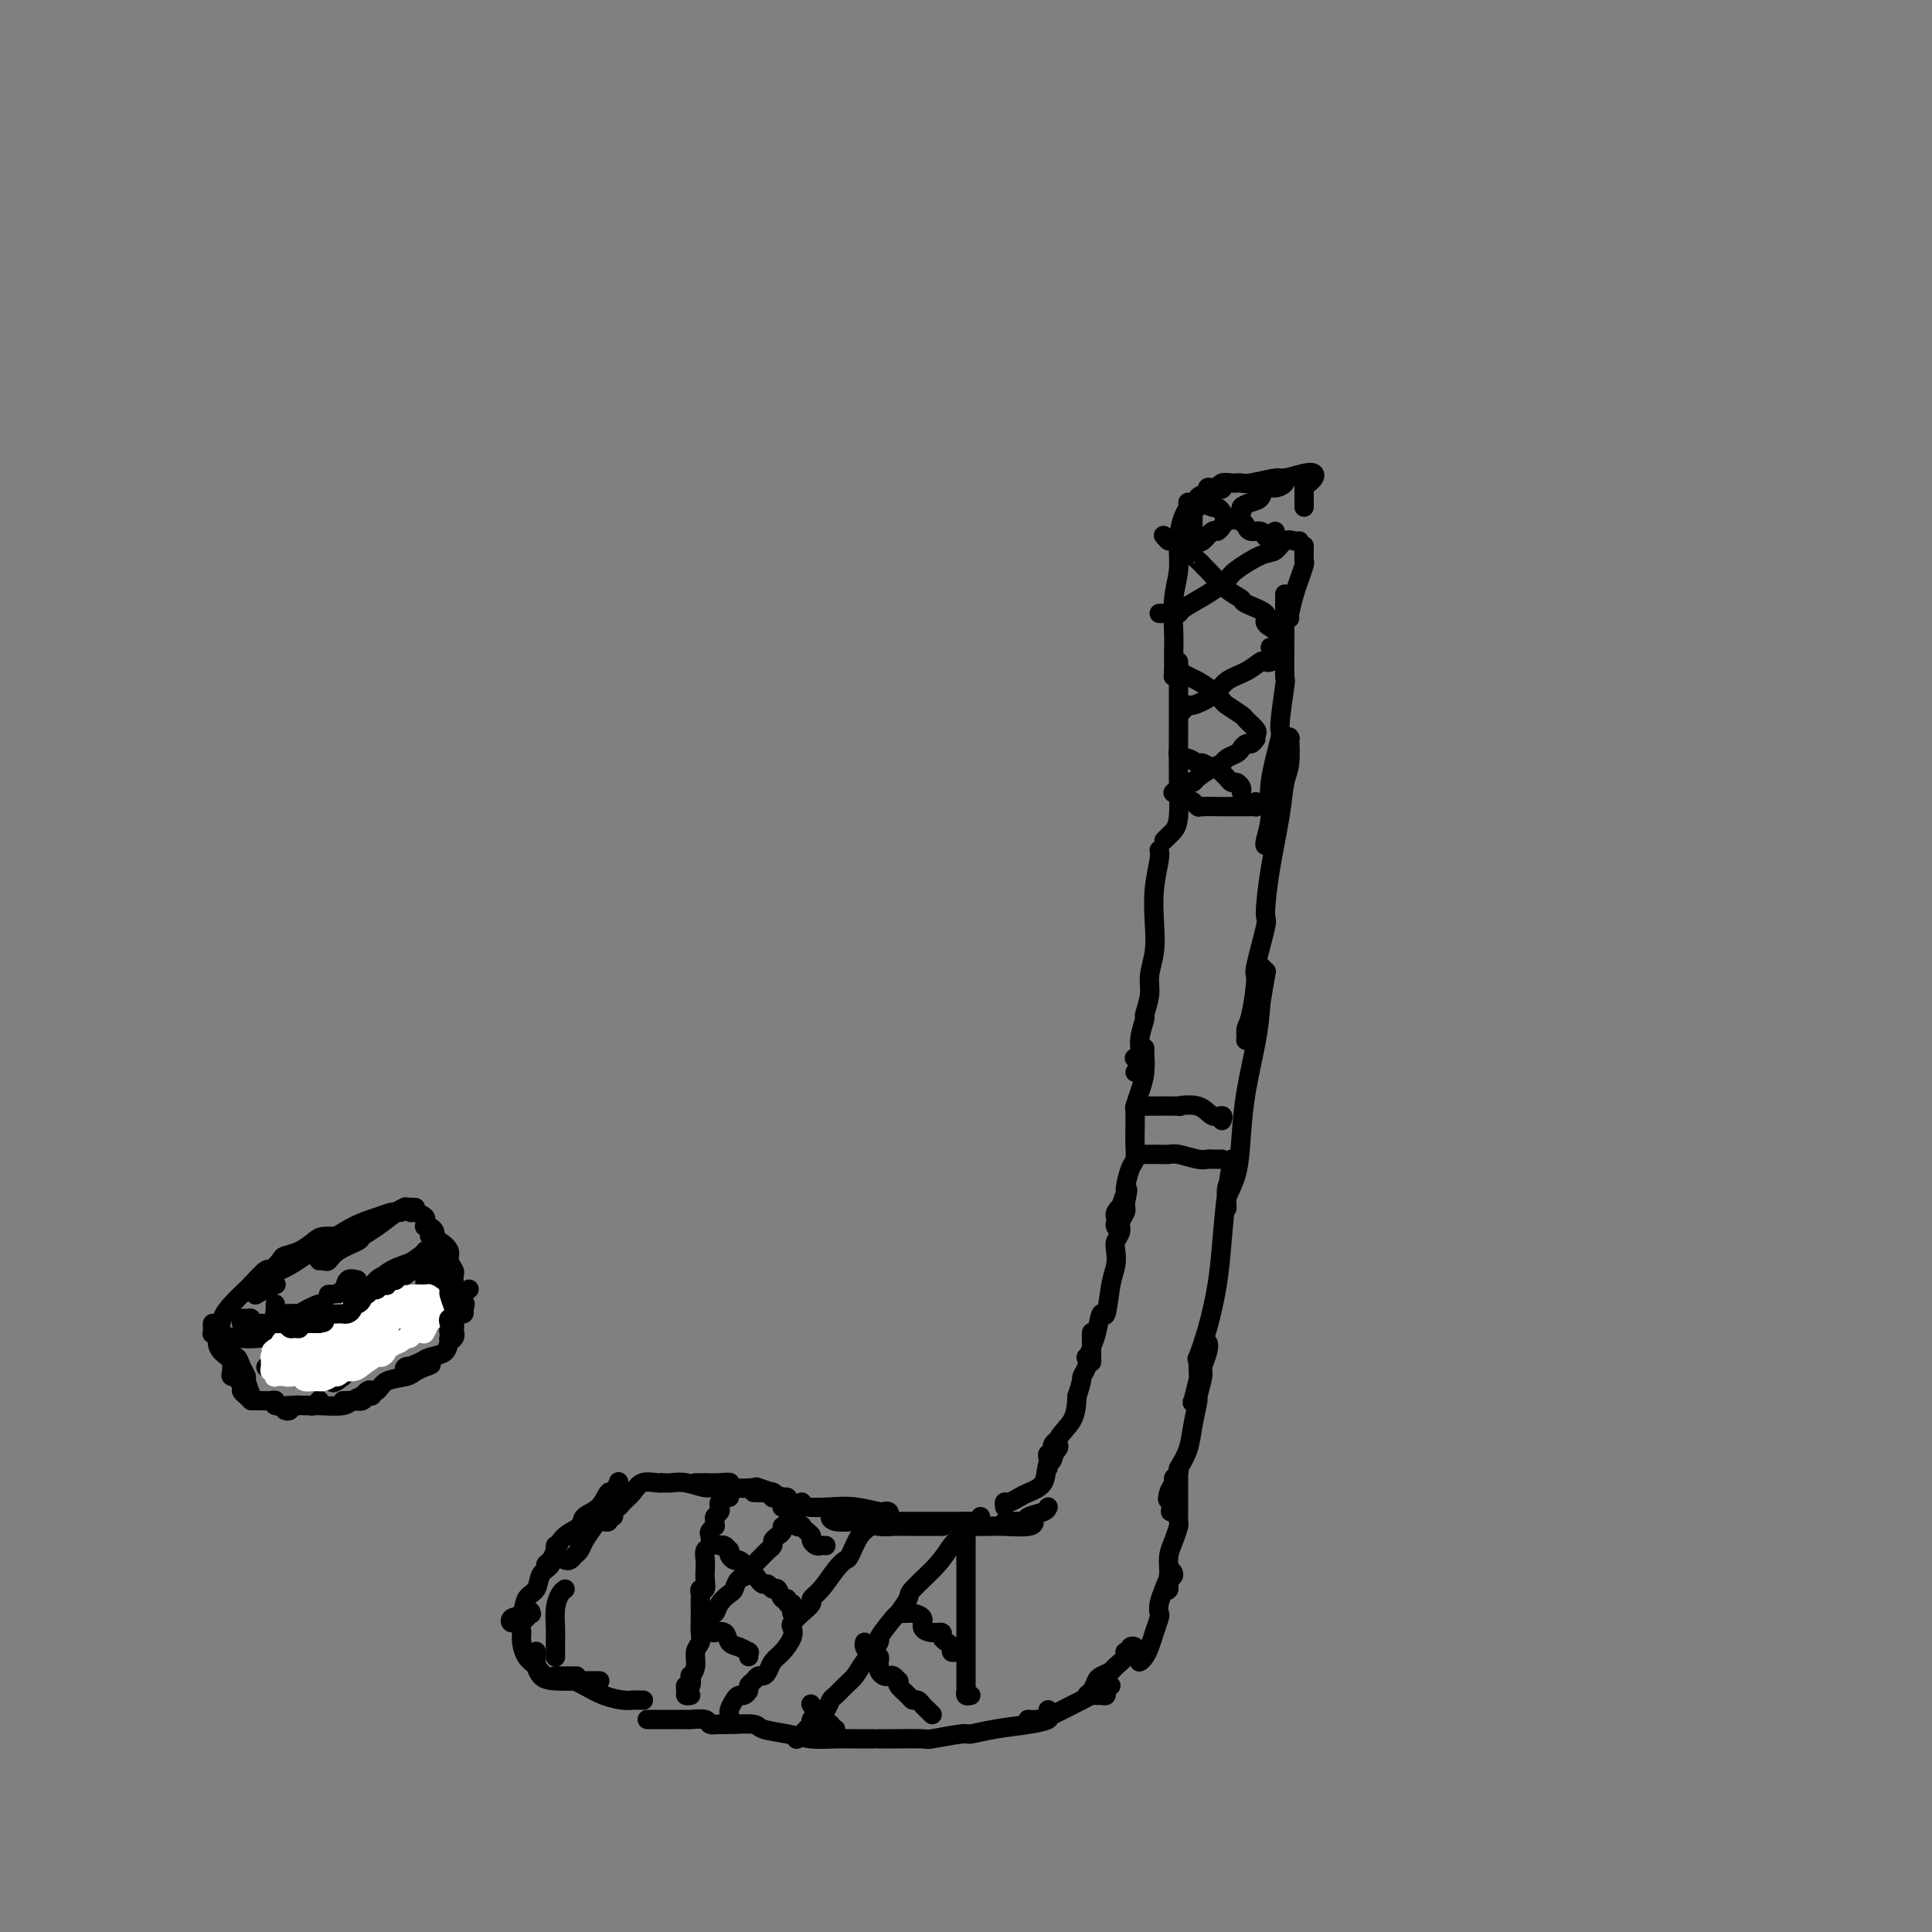 <svg viewBox='0 0 400 400' version='1.1' xmlns='http://www.w3.org/2000/svg' xmlns:xlink='http://www.w3.org/1999/xlink'><rect x="0" y="0" width="400" height="400" fill="#808080" stroke="none"/><g fill='none' stroke='rgb(0,0,0)' stroke-width='4' stroke-linecap='round' stroke-linejoin='round'><path d='M266,123c0.001,1.241 0.001,2.482 0,4c-0.001,1.518 -0.005,3.311 0,4c0.005,0.689 0.017,0.272 0,2c-0.017,1.728 -0.065,5.602 0,7c0.065,1.398 0.243,0.322 0,2c-0.243,1.678 -0.906,6.110 -1,8c-0.094,1.890 0.381,1.239 0,3c-0.381,1.761 -1.619,5.934 -2,9c-0.381,3.066 0.096,5.025 0,7c-0.096,1.975 -0.765,3.966 -1,5c-0.235,1.034 -0.034,1.112 0,1c0.034,-0.112 -0.097,-0.413 0,-1c0.097,-0.587 0.422,-1.461 1,-3c0.578,-1.539 1.409,-3.742 2,-6c0.591,-2.258 0.943,-4.571 1,-6c0.057,-1.429 -0.180,-1.975 0,-3c0.180,-1.025 0.777,-2.531 1,-3c0.223,-0.469 0.072,0.098 0,0c-0.072,-0.098 -0.064,-0.863 0,0c0.064,0.863 0.185,3.353 0,5c-0.185,1.647 -0.674,2.451 -1,4c-0.326,1.549 -0.487,3.841 -1,7c-0.513,3.159 -1.376,7.184 -2,11c-0.624,3.816 -1.007,7.425 -1,9c0.007,1.575 0.404,1.118 0,3c-0.404,1.882 -1.611,6.105 -2,8c-0.389,1.895 0.038,1.463 0,3c-0.038,1.537 -0.543,5.045 -1,7c-0.457,1.955 -0.866,2.358 -1,3c-0.134,0.642 0.006,1.522 0,2c-0.006,0.478 -0.159,0.553 0,0c0.159,-0.553 0.630,-1.732 1,-3c0.370,-1.268 0.639,-2.623 1,-4c0.361,-1.377 0.816,-2.776 1,-4c0.184,-1.224 0.099,-2.273 0,-3c-0.099,-0.727 -0.212,-1.133 0,-1c0.212,0.133 0.749,0.805 1,1c0.251,0.195 0.214,-0.087 0,1c-0.214,1.087 -0.607,3.544 -1,6'/><path d='M261,208c-0.119,2.405 -0.418,4.916 -1,8c-0.582,3.084 -1.448,6.739 -2,10c-0.552,3.261 -0.789,6.128 -1,9c-0.211,2.872 -0.396,5.749 -1,8c-0.604,2.251 -1.627,3.876 -2,5c-0.373,1.124 -0.096,1.745 0,2c0.096,0.255 0.012,0.142 0,0c-0.012,-0.142 0.049,-0.315 0,-1c-0.049,-0.685 -0.209,-1.882 0,-3c0.209,-1.118 0.785,-2.156 1,-3c0.215,-0.844 0.069,-1.496 0,-2c-0.069,-0.504 -0.059,-0.862 0,-1c0.059,-0.138 0.168,-0.055 0,1c-0.168,1.055 -0.613,3.083 -1,6c-0.387,2.917 -0.717,6.723 -1,10c-0.283,3.277 -0.520,6.023 -1,9c-0.480,2.977 -1.204,6.184 -2,9c-0.796,2.816 -1.664,5.241 -2,6c-0.336,0.759 -0.140,-0.148 0,1c0.140,1.148 0.224,4.350 0,6c-0.224,1.650 -0.754,1.747 -1,2c-0.246,0.253 -0.206,0.661 0,0c0.206,-0.661 0.578,-2.393 1,-4c0.422,-1.607 0.894,-3.089 1,-4c0.106,-0.911 -0.152,-1.249 0,-2c0.152,-0.751 0.716,-1.913 1,-2c0.284,-0.087 0.287,0.901 0,2c-0.287,1.099 -0.865,2.309 -1,3c-0.135,0.691 0.172,0.862 0,2c-0.172,1.138 -0.822,3.241 -1,4c-0.178,0.759 0.117,0.172 0,1c-0.117,0.828 -0.647,3.069 -1,5c-0.353,1.931 -0.529,3.552 -1,5c-0.471,1.448 -1.235,2.724 -2,4'/><path d='M244,304c-2.800,15.627 -1.301,6.696 -1,4c0.301,-2.696 -0.595,0.844 -1,2c-0.405,1.156 -0.319,-0.072 0,-1c0.319,-0.928 0.870,-1.556 1,-2c0.130,-0.444 -0.161,-0.704 0,-1c0.161,-0.296 0.775,-0.626 1,-1c0.225,-0.374 0.060,-0.790 0,-1c-0.060,-0.210 -0.016,-0.215 0,0c0.016,0.215 0.004,0.649 0,1c-0.004,0.351 -0.001,0.619 0,1c0.001,0.381 0.000,0.876 0,1c-0.000,0.124 -0.000,-0.122 0,0c0.000,0.122 0.000,0.611 0,1c-0.000,0.389 -0.000,0.679 0,1c0.000,0.321 0.000,0.674 0,1c-0.000,0.326 -0.000,0.626 0,1c0.000,0.374 0.000,0.821 0,1c-0.000,0.179 -0.000,0.090 0,0c0.000,-0.090 0.001,-0.180 0,0c-0.001,0.180 -0.003,0.632 0,1c0.003,0.368 0.011,0.654 0,1c-0.011,0.346 -0.041,0.754 0,1c0.041,0.246 0.155,0.332 0,1c-0.155,0.668 -0.577,1.919 -1,3c-0.423,1.081 -0.845,1.993 -1,3c-0.155,1.007 -0.041,2.110 0,3c0.041,0.890 0.011,1.569 0,2c-0.011,0.431 -0.003,0.616 0,1c0.003,0.384 0.001,0.967 0,1c-0.001,0.033 -0.000,-0.483 0,-1'/><path d='M242,328c-0.383,3.270 -0.341,-0.554 0,-2c0.341,-1.446 0.981,-0.513 1,0c0.019,0.513 -0.582,0.607 -1,1c-0.418,0.393 -0.652,1.084 -1,2c-0.348,0.916 -0.810,2.057 -1,3c-0.190,0.943 -0.106,1.688 0,2c0.106,0.312 0.236,0.191 0,1c-0.236,0.809 -0.837,2.547 -1,3c-0.163,0.453 0.113,-0.379 0,0c-0.113,0.379 -0.615,1.968 -1,3c-0.385,1.032 -0.653,1.506 -1,2c-0.347,0.494 -0.773,1.007 -1,1c-0.227,-0.007 -0.256,-0.535 0,-1c0.256,-0.465 0.797,-0.867 1,-1c0.203,-0.133 0.068,0.003 0,0c-0.068,-0.003 -0.070,-0.145 0,0c0.070,0.145 0.211,0.578 0,1c-0.211,0.422 -0.775,0.835 -1,1c-0.225,0.165 -0.113,0.083 0,0'/><path d='M234,342c-0.096,-0.391 -0.192,-0.782 0,-1c0.192,-0.218 0.671,-0.262 1,0c0.329,0.262 0.507,0.829 0,1c-0.507,0.171 -1.698,-0.056 -2,0c-0.302,0.056 0.284,0.395 0,1c-0.284,0.605 -1.438,1.475 -2,2c-0.562,0.525 -0.534,0.705 -1,1c-0.466,0.295 -1.428,0.706 -2,1c-0.572,0.294 -0.756,0.471 -1,1c-0.244,0.529 -0.549,1.410 -1,2c-0.451,0.590 -1.049,0.890 -1,1c0.049,0.110 0.744,0.030 1,0c0.256,-0.030 0.073,-0.008 0,0c-0.073,0.008 -0.037,0.004 0,0'/><path d='M230,349c-0.446,0.309 -0.892,0.618 -1,1c-0.108,0.382 0.122,0.838 0,1c-0.122,0.162 -0.597,0.031 -1,0c-0.403,-0.031 -0.733,0.037 -1,0c-0.267,-0.037 -0.469,-0.178 -1,0c-0.531,0.178 -1.389,0.675 -2,1c-0.611,0.325 -0.973,0.479 -2,1c-1.027,0.521 -2.719,1.408 -4,2c-1.281,0.592 -2.153,0.890 -3,1c-0.847,0.110 -1.671,0.031 -2,0c-0.329,-0.031 -0.165,-0.016 0,0'/><path d='M217,354c-0.075,0.334 -0.150,0.668 0,1c0.150,0.332 0.526,0.662 0,1c-0.526,0.338 -1.953,0.683 -4,1c-2.047,0.317 -4.715,0.607 -7,1c-2.285,0.393 -4.188,0.890 -5,1c-0.812,0.110 -0.532,-0.167 -2,0c-1.468,0.167 -4.684,0.777 -6,1c-1.316,0.223 -0.731,0.060 -2,0c-1.269,-0.060 -4.392,-0.016 -6,0c-1.608,0.016 -1.702,0.004 -2,0c-0.298,-0.004 -0.799,-0.001 -1,0c-0.201,0.001 -0.100,0.001 0,0'/><path d='M181,360c-0.172,-0.002 -0.344,-0.004 -1,0c-0.656,0.004 -1.798,0.012 -3,0c-1.202,-0.012 -2.466,-0.046 -4,0c-1.534,0.046 -3.340,0.170 -5,0c-1.660,-0.170 -3.174,-0.634 -5,-1c-1.826,-0.366 -3.965,-0.634 -5,-1c-1.035,-0.366 -0.968,-0.830 -2,-1c-1.032,-0.170 -3.163,-0.046 -4,0c-0.837,0.046 -0.379,0.012 -1,0c-0.621,-0.012 -2.320,-0.004 -3,0c-0.680,0.004 -0.340,0.002 0,0'/><path d='M150,357c-0.203,-0.030 -0.407,-0.061 -1,0c-0.593,0.061 -1.576,0.212 -2,0c-0.424,-0.212 -0.288,-0.789 -1,-1c-0.712,-0.211 -2.271,-0.057 -3,0c-0.729,0.057 -0.629,0.015 -1,0c-0.371,-0.015 -1.212,-0.004 -2,0c-0.788,0.004 -1.521,0.001 -2,0c-0.479,-0.001 -0.703,-0.000 -1,0c-0.297,0.000 -0.667,0.000 -1,0c-0.333,-0.000 -0.628,-0.000 -1,0c-0.372,0.000 -0.821,0.000 -1,0c-0.179,-0.000 -0.090,-0.000 0,0'/><path d='M133,352c0.191,0.004 0.382,0.009 0,0c-0.382,-0.009 -1.335,-0.030 -2,0c-0.665,0.030 -1.040,0.113 -2,0c-0.960,-0.113 -2.505,-0.422 -4,-1c-1.495,-0.578 -2.941,-1.425 -4,-2c-1.059,-0.575 -1.731,-0.879 -2,-1c-0.269,-0.121 -0.134,-0.061 0,0'/><path d='M115,343c-0.000,0.070 -0.001,0.140 0,0c0.001,-0.140 0.003,-0.489 0,-1c-0.003,-0.511 -0.011,-1.184 0,-2c0.011,-0.816 0.042,-1.774 0,-3c-0.042,-1.226 -0.155,-2.720 0,-4c0.155,-1.280 0.580,-2.345 1,-3c0.420,-0.655 0.834,-0.902 1,-1c0.166,-0.098 0.083,-0.049 0,0'/><path d='M120,320c-0.054,-0.792 -0.107,-1.583 0,-2c0.107,-0.417 0.375,-0.458 1,-1c0.625,-0.542 1.607,-1.583 2,-2c0.393,-0.417 0.196,-0.208 0,0'/><path d='M117,323c0.336,0.093 0.671,0.186 1,0c0.329,-0.186 0.650,-0.651 1,-1c0.350,-0.349 0.728,-0.584 1,-1c0.272,-0.416 0.440,-1.015 1,-2c0.560,-0.985 1.514,-2.356 2,-3c0.486,-0.644 0.504,-0.562 1,-1c0.496,-0.438 1.468,-1.395 2,-2c0.532,-0.605 0.622,-0.857 1,-1c0.378,-0.143 1.045,-0.178 1,0c-0.045,0.178 -0.800,0.570 -1,1c-0.200,0.430 0.156,0.900 0,1c-0.156,0.100 -0.825,-0.169 -1,0c-0.175,0.169 0.145,0.776 0,1c-0.145,0.224 -0.756,0.064 -1,0c-0.244,-0.064 -0.122,-0.032 0,0'/><path d='M128,312c-0.519,-0.018 -1.038,-0.037 -1,0c0.038,0.037 0.633,0.129 1,0c0.367,-0.129 0.505,-0.479 1,-1c0.495,-0.521 1.348,-1.211 2,-2c0.652,-0.789 1.103,-1.675 2,-2c0.897,-0.325 2.242,-0.087 3,0c0.758,0.087 0.931,0.025 1,0c0.069,-0.025 0.035,-0.012 0,0'/><path d='M137,307c0.614,0.032 1.229,0.065 2,0c0.771,-0.065 1.699,-0.227 3,0c1.301,0.227 2.976,0.845 4,1c1.024,0.155 1.399,-0.151 2,0c0.601,0.151 1.429,0.759 2,1c0.571,0.241 0.885,0.116 1,0c0.115,-0.116 0.031,-0.224 0,0c-0.031,0.224 -0.009,0.778 0,1c0.009,0.222 0.004,0.111 0,0'/><path d='M144,307c0.458,0.000 0.917,0.000 1,0c0.083,-0.000 -0.208,-0.001 0,0c0.208,0.001 0.917,0.004 1,0c0.083,-0.004 -0.460,-0.015 0,0c0.460,0.015 1.924,0.055 3,0c1.076,-0.055 1.764,-0.207 2,0c0.236,0.207 0.019,0.772 1,1c0.981,0.228 3.159,0.117 4,0c0.841,-0.117 0.345,-0.242 1,0c0.655,0.242 2.460,0.849 3,1c0.540,0.151 -0.184,-0.155 0,0c0.184,0.155 1.275,0.770 2,1c0.725,0.230 1.085,0.076 1,0c-0.085,-0.076 -0.614,-0.073 -1,0c-0.386,0.073 -0.628,0.216 -1,0c-0.372,-0.216 -0.873,-0.790 -1,-1c-0.127,-0.210 0.119,-0.056 0,0c-0.119,0.056 -0.604,0.015 -1,0c-0.396,-0.015 -0.704,-0.004 -1,0c-0.296,0.004 -0.580,0.001 -1,0c-0.420,-0.001 -0.977,-0.000 -1,0c-0.023,0.000 0.489,0.000 1,0'/><path d='M157,309c-0.746,-0.159 0.388,-0.057 1,0c0.612,0.057 0.703,0.068 1,0c0.297,-0.068 0.800,-0.215 1,0c0.200,0.215 0.098,0.792 0,1c-0.098,0.208 -0.191,0.045 0,0c0.191,-0.045 0.665,0.027 1,0c0.335,-0.027 0.531,-0.152 1,0c0.469,0.152 1.212,0.580 2,1c0.788,0.420 1.622,0.831 3,1c1.378,0.169 3.301,0.097 5,0c1.699,-0.097 3.174,-0.218 5,0c1.826,0.218 4.003,0.777 5,1c0.997,0.223 0.814,0.111 1,0c0.186,-0.111 0.742,-0.222 1,0c0.258,0.222 0.216,0.778 0,1c-0.216,0.222 -0.608,0.111 -1,0'/><path d='M183,314c3.822,1.000 0.378,1.000 -1,1c-1.378,0.000 -0.689,0.000 0,0'/><path d='M177,315c-1.531,0.107 -3.063,0.215 -4,0c-0.937,-0.215 -1.280,-0.751 -1,-1c0.280,-0.249 1.183,-0.210 2,0c0.817,0.210 1.546,0.592 3,1c1.454,0.408 3.631,0.841 5,1c1.369,0.159 1.929,0.043 3,0c1.071,-0.043 2.652,-0.011 4,0c1.348,0.011 2.463,0.003 3,0c0.537,-0.003 0.498,-0.001 1,0c0.502,0.001 1.547,0.000 2,0c0.453,-0.000 0.314,-0.000 0,0c-0.314,0.000 -0.804,0.000 -1,0c-0.196,-0.000 -0.098,-0.000 0,0'/><path d='M184,316c-0.056,-0.423 -0.112,-0.845 0,-1c0.112,-0.155 0.393,-0.041 1,0c0.607,0.041 1.542,0.011 2,0c0.458,-0.011 0.441,-0.003 1,0c0.559,0.003 1.694,0.001 3,0c1.306,-0.001 2.784,-0.000 4,0c1.216,0.000 2.172,0.001 3,0c0.828,-0.001 1.528,-0.004 2,0c0.472,0.004 0.715,0.015 1,0c0.285,-0.015 0.613,-0.056 1,0c0.387,0.056 0.835,0.207 1,0c0.165,-0.207 0.047,-0.774 0,-1c-0.047,-0.226 -0.024,-0.113 0,0'/><path d='M200,315c0.040,0.422 0.080,0.845 0,1c-0.080,0.155 -0.281,0.043 0,0c0.281,-0.043 1.043,-0.015 2,0c0.957,0.015 2.110,0.018 3,0c0.890,-0.018 1.517,-0.057 3,0c1.483,0.057 3.821,0.212 5,0c1.179,-0.212 1.200,-0.789 1,-1c-0.200,-0.211 -0.619,-0.057 -1,0c-0.381,0.057 -0.723,0.015 -1,0c-0.277,-0.015 -0.487,-0.003 -1,0c-0.513,0.003 -1.327,-0.002 -2,0c-0.673,0.002 -1.203,0.012 -1,0c0.203,-0.012 1.140,-0.045 2,0c0.860,0.045 1.642,0.170 2,0c0.358,-0.170 0.292,-0.634 1,-1c0.708,-0.366 2.190,-0.634 3,-1c0.810,-0.366 0.949,-0.829 1,-1c0.051,-0.171 0.015,-0.049 0,0c-0.015,0.049 -0.007,0.024 0,0'/><path d='M208,312c-0.063,-0.447 -0.125,-0.895 0,-1c0.125,-0.105 0.438,0.131 1,0c0.562,-0.131 1.374,-0.630 2,-1c0.626,-0.370 1.068,-0.610 2,-1c0.932,-0.390 2.355,-0.931 3,-2c0.645,-1.069 0.514,-2.665 1,-4c0.486,-1.335 1.591,-2.407 2,-3c0.409,-0.593 0.123,-0.706 0,-1c-0.123,-0.294 -0.085,-0.768 0,-1c0.085,-0.232 0.215,-0.220 0,0c-0.215,0.220 -0.776,0.650 -1,1c-0.224,0.350 -0.113,0.619 0,1c0.113,0.381 0.226,0.873 0,1c-0.226,0.127 -0.793,-0.111 -1,0c-0.207,0.111 -0.055,0.570 0,1c0.055,0.430 0.014,0.829 0,1c-0.014,0.171 -0.000,0.112 0,0c0.000,-0.112 -0.013,-0.277 0,0c0.013,0.277 0.052,0.995 0,1c-0.052,0.005 -0.196,-0.703 0,-1c0.196,-0.297 0.733,-0.183 1,-1c0.267,-0.817 0.264,-2.566 1,-4c0.736,-1.434 2.210,-2.553 3,-4c0.790,-1.447 0.895,-3.224 1,-5'/><path d='M223,289c1.250,-3.604 0.875,-3.612 1,-4c0.125,-0.388 0.752,-1.154 1,-2c0.248,-0.846 0.119,-1.771 0,-2c-0.119,-0.229 -0.228,0.239 0,0c0.228,-0.239 0.793,-1.185 1,-2c0.207,-0.815 0.055,-1.497 0,-2c-0.055,-0.503 -0.015,-0.826 0,-1c0.015,-0.174 0.004,-0.200 0,0c-0.004,0.200 -0.001,0.627 0,1c0.001,0.373 0.000,0.693 0,1c-0.000,0.307 -0.000,0.603 0,1c0.000,0.397 -0.000,0.895 0,1c0.000,0.105 0.000,-0.184 0,0c-0.000,0.184 -0.001,0.842 0,1c0.001,0.158 0.003,-0.185 0,0c-0.003,0.185 -0.012,0.898 0,1c0.012,0.102 0.045,-0.409 0,-1c-0.045,-0.591 -0.167,-1.264 0,-2c0.167,-0.736 0.623,-1.537 1,-3c0.377,-1.463 0.676,-3.589 1,-4c0.324,-0.411 0.674,0.893 1,0c0.326,-0.893 0.627,-3.982 1,-6c0.373,-2.018 0.817,-2.963 1,-4c0.183,-1.037 0.105,-2.165 0,-3c-0.105,-0.835 -0.238,-1.376 0,-2c0.238,-0.624 0.849,-1.329 1,-2c0.151,-0.671 -0.156,-1.307 0,-2c0.156,-0.693 0.774,-1.444 1,-2c0.226,-0.556 0.061,-0.919 0,-1c-0.061,-0.081 -0.017,0.120 0,0c0.017,-0.120 0.009,-0.560 0,-1'/><path d='M233,249c1.304,-5.949 -0.435,-0.821 -1,1c-0.565,1.821 0.045,0.334 0,0c-0.045,-0.334 -0.744,0.485 -1,1c-0.256,0.515 -0.070,0.725 0,1c0.070,0.275 0.023,0.616 0,1c-0.023,0.384 -0.021,0.810 0,1c0.021,0.190 0.062,0.145 0,0c-0.062,-0.145 -0.228,-0.389 0,-1c0.228,-0.611 0.848,-1.589 1,-2c0.152,-0.411 -0.166,-0.255 0,-1c0.166,-0.745 0.815,-2.391 1,-3c0.185,-0.609 -0.094,-0.181 0,-1c0.094,-0.819 0.561,-2.885 1,-4c0.439,-1.115 0.849,-1.277 1,-2c0.151,-0.723 0.043,-2.006 0,-3c-0.043,-0.994 -0.022,-1.700 0,-3c0.022,-1.300 0.044,-3.196 0,-4c-0.044,-0.804 -0.155,-0.517 0,-1c0.155,-0.483 0.578,-1.737 1,-3c0.422,-1.263 0.845,-2.534 1,-4c0.155,-1.466 0.042,-3.125 0,-4c-0.042,-0.875 -0.012,-0.964 0,-1c0.012,-0.036 0.006,-0.018 0,0'/><path d='M235,222c0.417,0.000 0.833,0.000 1,0c0.167,0.000 0.083,0.000 0,0'/><path d='M235,219c-0.122,0.054 -0.244,0.109 0,0c0.244,-0.109 0.854,-0.381 1,-1c0.146,-0.619 -0.172,-1.585 0,-3c0.172,-1.415 0.834,-3.279 1,-4c0.166,-0.721 -0.166,-0.297 0,-1c0.166,-0.703 0.828,-2.531 1,-4c0.172,-1.469 -0.146,-2.578 0,-4c0.146,-1.422 0.757,-3.155 1,-5c0.243,-1.845 0.118,-3.801 0,-6c-0.118,-2.199 -0.227,-4.641 0,-7c0.227,-2.359 0.792,-4.635 1,-6c0.208,-1.365 0.059,-1.819 0,-2c-0.059,-0.181 -0.030,-0.091 0,0'/><path d='M241,174c0.340,-0.353 0.679,-0.705 1,-1c0.321,-0.295 0.622,-0.532 1,-1c0.378,-0.468 0.833,-1.166 1,-3c0.167,-1.834 0.045,-4.804 0,-8c-0.045,-3.196 -0.012,-6.620 0,-10c0.012,-3.380 0.003,-6.718 0,-9c-0.003,-2.282 -0.001,-3.509 0,-4c0.001,-0.491 0.000,-0.245 0,0'/><path d='M244,137c0.008,0.732 0.016,1.465 0,2c-0.016,0.535 -0.057,0.873 0,1c0.057,0.127 0.211,0.042 0,0c-0.211,-0.042 -0.789,-0.041 -1,0c-0.211,0.041 -0.056,0.121 0,0c0.056,-0.121 0.014,-0.443 0,-1c-0.014,-0.557 0.000,-1.351 0,-2c-0.000,-0.649 -0.015,-1.155 0,-2c0.015,-0.845 0.059,-2.030 0,-4c-0.059,-1.970 -0.222,-4.727 0,-7c0.222,-2.273 0.829,-4.064 1,-6c0.171,-1.936 -0.094,-4.017 0,-6c0.094,-1.983 0.547,-3.867 1,-5c0.453,-1.133 0.906,-1.513 1,-2c0.094,-0.487 -0.171,-1.079 0,-1c0.171,0.079 0.778,0.829 1,1c0.222,0.171 0.059,-0.238 0,0c-0.059,0.238 -0.015,1.124 0,2c0.015,0.876 0.001,1.740 0,2c-0.001,0.260 0.010,-0.086 0,0c-0.010,0.086 -0.041,0.605 0,1c0.041,0.395 0.153,0.666 0,1c-0.153,0.334 -0.573,0.732 -1,1c-0.427,0.268 -0.862,0.405 -1,0c-0.138,-0.405 0.020,-1.351 0,-2c-0.020,-0.649 -0.217,-1.001 0,-1c0.217,0.001 0.847,0.356 1,0c0.153,-0.356 -0.171,-1.423 0,-2c0.171,-0.577 0.838,-0.665 1,-1c0.162,-0.335 -0.182,-0.917 0,-1c0.182,-0.083 0.889,0.331 1,0c0.111,-0.331 -0.374,-1.409 0,-2c0.374,-0.591 1.605,-0.694 2,-1c0.395,-0.306 -0.048,-0.813 0,-1c0.048,-0.187 0.585,-0.053 1,0c0.415,0.053 0.707,0.027 1,0'/><path d='M252,101c1.302,-1.718 1.056,-0.513 1,0c-0.056,0.513 0.079,0.333 0,0c-0.079,-0.333 -0.372,-0.820 0,-1c0.372,-0.180 1.410,-0.052 2,0c0.590,0.052 0.733,0.029 1,0c0.267,-0.029 0.659,-0.064 1,0c0.341,0.064 0.631,0.227 2,0c1.369,-0.227 3.818,-0.843 5,-1c1.182,-0.157 1.098,0.144 2,0c0.902,-0.144 2.792,-0.732 4,-1c1.208,-0.268 1.735,-0.215 2,0c0.265,0.215 0.267,0.594 0,1c-0.267,0.406 -0.803,0.840 -1,1c-0.197,0.160 -0.056,0.046 0,0c0.056,-0.046 0.028,-0.023 0,0'/><path d='M270,99c0.000,0.392 0.000,0.785 0,1c0.000,0.215 0.000,0.254 0,1c0.000,0.746 0.000,2.201 0,3c0.000,0.799 0.000,0.943 0,1c0.000,0.057 0.000,0.029 0,0'/><path d='M270,113c-0.002,0.481 -0.004,0.961 0,1c0.004,0.039 0.012,-0.364 0,0c-0.012,0.364 -0.046,1.495 0,2c0.046,0.505 0.170,0.384 0,1c-0.170,0.616 -0.634,1.969 -1,3c-0.366,1.031 -0.634,1.740 -1,3c-0.366,1.260 -0.829,3.070 -1,4c-0.171,0.930 -0.049,0.980 0,1c0.049,0.020 0.024,0.010 0,0'/><path d='M253,232c0.171,-0.483 0.343,-0.967 0,-1c-0.343,-0.033 -1.200,0.383 -2,0c-0.800,-0.383 -1.543,-1.567 -3,-2c-1.457,-0.433 -3.628,-0.116 -4,0c-0.372,0.116 1.054,0.031 0,0c-1.054,-0.031 -4.587,-0.009 -6,0c-1.413,0.009 -0.707,0.004 0,0'/><path d='M253,240c-0.331,-0.002 -0.663,-0.004 -1,0c-0.337,0.004 -0.681,0.015 -1,0c-0.319,-0.015 -0.613,-0.057 -1,0c-0.387,0.057 -0.866,0.211 -2,0c-1.134,-0.211 -2.924,-0.789 -4,-1c-1.076,-0.211 -1.437,-0.057 -2,0c-0.563,0.057 -1.326,0.015 -2,0c-0.674,-0.015 -1.258,-0.004 -2,0c-0.742,0.004 -1.640,0.001 -2,0c-0.360,-0.001 -0.180,-0.001 0,0'/><path d='M269,112c-0.243,0.058 -0.485,0.117 -1,0c-0.515,-0.117 -1.302,-0.408 -2,0c-0.698,0.408 -1.308,1.515 -2,2c-0.692,0.485 -1.468,0.347 -3,1c-1.532,0.653 -3.820,2.098 -5,3c-1.180,0.902 -1.251,1.261 -2,2c-0.749,0.739 -2.175,1.858 -4,3c-1.825,1.142 -4.048,2.306 -5,3c-0.952,0.694 -0.634,0.918 -1,1c-0.366,0.082 -1.418,0.022 -2,0c-0.582,-0.022 -0.695,-0.006 -1,0c-0.305,0.006 -0.801,0.002 -1,0c-0.199,-0.002 -0.099,-0.001 0,0'/><path d='M263,134c0.000,0.000 0.100,0.100 0.1,0.1'/><path d='M266,132c0.014,0.065 0.028,0.130 0,0c-0.028,-0.130 -0.096,-0.454 -1,-1c-0.904,-0.546 -2.642,-1.313 -3,-2c-0.358,-0.687 0.664,-1.294 0,-2c-0.664,-0.706 -3.015,-1.510 -4,-2c-0.985,-0.490 -0.602,-0.667 -1,-1c-0.398,-0.333 -1.575,-0.823 -3,-2c-1.425,-1.177 -3.099,-3.043 -4,-4c-0.901,-0.957 -1.030,-1.006 -1,-1c0.030,0.006 0.218,0.068 -1,-1c-1.218,-1.068 -3.842,-3.266 -5,-4c-1.158,-0.734 -0.850,-0.005 -1,0c-0.150,0.005 -0.757,-0.713 -1,-1c-0.243,-0.287 -0.121,-0.144 0,0'/><path d='M264,136c-0.449,-0.110 -0.899,-0.219 -1,0c-0.101,0.219 0.146,0.768 0,1c-0.146,0.232 -0.684,0.148 -1,0c-0.316,-0.148 -0.411,-0.361 -1,0c-0.589,0.361 -1.674,1.297 -3,2c-1.326,0.703 -2.895,1.173 -4,2c-1.105,0.827 -1.746,2.012 -3,3c-1.254,0.988 -3.120,1.780 -4,2c-0.880,0.220 -0.776,-0.133 -1,0c-0.224,0.133 -0.778,0.752 -1,1c-0.222,0.248 -0.111,0.124 0,0'/><path d='M260,152c0.219,-0.212 0.438,-0.423 0,-1c-0.438,-0.577 -1.534,-1.519 -2,-2c-0.466,-0.481 -0.303,-0.500 -1,-1c-0.697,-0.500 -2.256,-1.482 -3,-2c-0.744,-0.518 -0.675,-0.573 -1,-1c-0.325,-0.427 -1.043,-1.225 -2,-2c-0.957,-0.775 -2.151,-1.528 -3,-2c-0.849,-0.472 -1.351,-0.663 -2,-1c-0.649,-0.337 -1.444,-0.822 -2,-1c-0.556,-0.178 -0.873,-0.051 -1,0c-0.127,0.051 -0.063,0.025 0,0'/><path d='M260,153c-0.336,0.447 -0.671,0.893 -1,1c-0.329,0.107 -0.651,-0.126 -1,0c-0.349,0.126 -0.725,0.610 -1,1c-0.275,0.390 -0.448,0.685 -1,1c-0.552,0.315 -1.482,0.649 -2,1c-0.518,0.351 -0.624,0.720 -1,1c-0.376,0.280 -1.023,0.471 -2,1c-0.977,0.529 -2.285,1.395 -3,2c-0.715,0.605 -0.836,0.951 -1,1c-0.164,0.049 -0.370,-0.197 -1,0c-0.630,0.197 -1.684,0.836 -2,1c-0.316,0.164 0.107,-0.148 0,0c-0.107,0.148 -0.745,0.757 -1,1c-0.255,0.243 -0.128,0.122 0,0'/><path d='M264,110c0.082,0.420 0.163,0.841 0,1c-0.163,0.159 -0.572,0.058 -1,0c-0.428,-0.058 -0.875,-0.071 -1,0c-0.125,0.071 0.071,0.226 0,0c-0.071,-0.226 -0.408,-0.834 -1,-1c-0.592,-0.166 -1.440,0.111 -2,0c-0.560,-0.111 -0.833,-0.608 -1,-1c-0.167,-0.392 -0.229,-0.678 -1,-1c-0.771,-0.322 -2.253,-0.678 -3,-1c-0.747,-0.322 -0.761,-0.608 -1,-1c-0.239,-0.392 -0.703,-0.888 -1,-1c-0.297,-0.112 -0.426,0.162 -1,0c-0.574,-0.162 -1.593,-0.761 -2,-1c-0.407,-0.239 -0.204,-0.120 0,0'/><path d='M247,112c0.364,-0.063 0.728,-0.125 1,0c0.272,0.125 0.452,0.438 1,0c0.548,-0.438 1.465,-1.627 2,-2c0.535,-0.373 0.688,0.069 1,0c0.312,-0.069 0.783,-0.649 1,-1c0.217,-0.351 0.181,-0.474 1,-1c0.819,-0.526 2.495,-1.455 3,-2c0.505,-0.545 -0.160,-0.706 0,-1c0.160,-0.294 1.147,-0.723 2,-1c0.853,-0.277 1.574,-0.404 2,-1c0.426,-0.596 0.559,-1.663 1,-2c0.441,-0.337 1.190,0.054 2,0c0.810,-0.054 1.680,-0.553 2,-1c0.320,-0.447 0.092,-0.842 0,-1c-0.092,-0.158 -0.046,-0.079 0,0'/><path d='M257,164c0.089,-0.303 0.179,-0.606 0,-1c-0.179,-0.394 -0.626,-0.880 -1,-1c-0.374,-0.120 -0.677,0.127 -1,0c-0.323,-0.127 -0.668,-0.626 -1,-1c-0.332,-0.374 -0.651,-0.621 -1,-1c-0.349,-0.379 -0.727,-0.890 -1,-1c-0.273,-0.110 -0.440,0.182 -1,0c-0.560,-0.182 -1.513,-0.837 -2,-1c-0.487,-0.163 -0.509,0.166 -1,0c-0.491,-0.166 -1.451,-0.828 -2,-1c-0.549,-0.172 -0.686,0.146 -1,0c-0.314,-0.146 -0.804,-0.756 -1,-1c-0.196,-0.244 -0.098,-0.122 0,0'/><path d='M260,166c-0.024,0.423 -0.049,0.845 0,1c0.049,0.155 0.170,0.041 0,0c-0.170,-0.041 -0.632,-0.011 -1,0c-0.368,0.011 -0.641,0.003 -1,0c-0.359,-0.003 -0.804,-0.001 -1,0c-0.196,0.001 -0.143,0.001 -1,0c-0.857,-0.001 -2.626,-0.004 -3,0c-0.374,0.004 0.646,0.015 0,0c-0.646,-0.015 -2.957,-0.056 -4,0c-1.043,0.056 -0.819,0.207 -1,0c-0.181,-0.207 -0.766,-0.774 -1,-1c-0.234,-0.226 -0.117,-0.113 0,0'/><path d='M201,351c-0.423,0.090 -0.845,0.181 -1,0c-0.155,-0.181 -0.041,-0.633 0,-1c0.041,-0.367 0.011,-0.649 0,-1c-0.011,-0.351 -0.003,-0.772 0,-1c0.003,-0.228 0.001,-0.264 0,-1c-0.001,-0.736 -0.000,-2.173 0,-3c0.000,-0.827 0.000,-1.044 0,-2c-0.000,-0.956 -0.000,-2.649 0,-4c0.000,-1.351 0.000,-2.358 0,-3c-0.000,-0.642 -0.000,-0.918 0,-1c0.000,-0.082 0.000,0.031 0,0c-0.000,-0.031 -0.000,-0.208 0,-1c0.000,-0.792 0.000,-2.201 0,-3c-0.000,-0.799 -0.000,-0.987 0,-1c0.000,-0.013 0.000,0.150 0,0c-0.000,-0.150 -0.000,-0.614 0,-1c0.000,-0.386 0.000,-0.695 0,-1c-0.000,-0.305 -0.000,-0.607 0,-1c0.000,-0.393 0.000,-0.879 0,-1c-0.000,-0.121 -0.000,0.123 0,0c0.000,-0.123 0.000,-0.611 0,-1c-0.000,-0.389 -0.000,-0.678 0,-1c0.000,-0.322 0.000,-0.678 0,-1c0.000,-0.322 -0.000,-0.610 0,-1c0.000,-0.390 0.000,-0.883 0,-1c0.000,-0.117 -0.000,0.140 0,0c0.000,-0.140 0.000,-0.678 0,-1c0.000,-0.322 -0.000,-0.426 0,-1c0.000,-0.574 0.000,-1.616 0,-2c0.000,-0.384 -0.000,-0.110 0,0c0.000,0.110 0.000,0.055 0,0'/><path d='M143,351c-0.431,0.078 -0.861,0.157 -1,0c-0.139,-0.157 0.014,-0.548 0,-1c-0.014,-0.452 -0.196,-0.963 0,-1c0.196,-0.037 0.769,0.401 1,0c0.231,-0.401 0.118,-1.641 0,-2c-0.118,-0.359 -0.242,0.162 0,0c0.242,-0.162 0.849,-1.006 1,-2c0.151,-0.994 -0.156,-2.139 0,-3c0.156,-0.861 0.774,-1.439 1,-2c0.226,-0.561 0.061,-1.106 0,-2c-0.061,-0.894 -0.017,-2.139 0,-3c0.017,-0.861 0.008,-1.339 0,-2c-0.008,-0.661 -0.016,-1.503 0,-2c0.016,-0.497 0.057,-0.647 0,-1c-0.057,-0.353 -0.211,-0.909 0,-1c0.211,-0.091 0.788,0.284 1,0c0.212,-0.284 0.061,-1.227 0,-2c-0.061,-0.773 -0.030,-1.377 0,-2c0.030,-0.623 0.060,-1.266 0,-2c-0.060,-0.734 -0.208,-1.560 0,-2c0.208,-0.440 0.774,-0.495 1,-1c0.226,-0.505 0.113,-1.459 0,-2c-0.113,-0.541 -0.228,-0.670 0,-1c0.228,-0.330 0.797,-0.862 1,-1c0.203,-0.138 0.041,0.118 0,0c-0.041,-0.118 0.041,-0.609 0,-1c-0.041,-0.391 -0.203,-0.681 0,-1c0.203,-0.319 0.771,-0.666 1,-1c0.229,-0.334 0.118,-0.653 0,-1c-0.118,-0.347 -0.241,-0.720 0,-1c0.241,-0.280 0.848,-0.467 1,-1c0.152,-0.533 -0.151,-1.413 0,-2c0.151,-0.587 0.758,-0.882 1,-1c0.242,-0.118 0.121,-0.059 0,0'/><path d='M200,316c0.066,0.348 0.133,0.696 0,1c-0.133,0.304 -0.464,0.566 -1,1c-0.536,0.434 -1.275,1.042 -2,2c-0.725,0.958 -1.435,2.267 -3,4c-1.565,1.733 -3.987,3.891 -5,5c-1.013,1.109 -0.619,1.169 -1,2c-0.381,0.831 -1.537,2.431 -2,3c-0.463,0.569 -0.231,0.106 -1,1c-0.769,0.894 -2.537,3.145 -3,4c-0.463,0.855 0.381,0.313 0,1c-0.381,0.687 -1.986,2.603 -3,4c-1.014,1.397 -1.437,2.276 -2,3c-0.563,0.724 -1.265,1.293 -2,2c-0.735,0.707 -1.503,1.552 -2,2c-0.497,0.448 -0.725,0.499 -1,1c-0.275,0.501 -0.599,1.454 -1,2c-0.401,0.546 -0.878,0.686 -1,1c-0.122,0.314 0.112,0.801 0,1c-0.112,0.199 -0.569,0.109 -1,0c-0.431,-0.109 -0.836,-0.237 -1,0c-0.164,0.237 -0.086,0.838 0,1c0.086,0.162 0.181,-0.114 0,0c-0.181,0.114 -0.636,0.618 -1,1c-0.364,0.382 -0.636,0.641 -1,1c-0.364,0.359 -0.818,0.817 -1,1c-0.182,0.183 -0.091,0.092 0,0'/><path d='M182,313c-0.355,0.226 -0.710,0.452 -1,1c-0.290,0.548 -0.513,1.419 -1,2c-0.487,0.581 -1.236,0.873 -2,2c-0.764,1.127 -1.544,3.090 -2,4c-0.456,0.910 -0.590,0.768 -1,1c-0.410,0.232 -1.096,0.838 -2,2c-0.904,1.162 -2.025,2.878 -3,4c-0.975,1.122 -1.803,1.648 -2,2c-0.197,0.352 0.236,0.530 0,1c-0.236,0.470 -1.141,1.232 -2,2c-0.859,0.768 -1.673,1.542 -2,2c-0.327,0.458 -0.168,0.598 0,1c0.168,0.402 0.343,1.064 0,2c-0.343,0.936 -1.205,2.145 -2,3c-0.795,0.855 -1.522,1.356 -2,2c-0.478,0.644 -0.706,1.429 -1,2c-0.294,0.571 -0.652,0.926 -1,1c-0.348,0.074 -0.685,-0.134 -1,0c-0.315,0.134 -0.609,0.610 -1,1c-0.391,0.390 -0.878,0.695 -1,1c-0.122,0.305 0.121,0.610 0,1c-0.121,0.390 -0.607,0.865 -1,1c-0.393,0.135 -0.694,-0.069 -1,0c-0.306,0.069 -0.618,0.411 -1,1c-0.382,0.589 -0.834,1.426 -1,2c-0.166,0.574 -0.045,0.885 0,1c0.045,0.115 0.013,0.033 0,0c-0.013,-0.033 -0.006,-0.016 0,0'/><path d='M198,342c-0.444,0.089 -0.888,0.178 -1,0c-0.112,-0.178 0.108,-0.621 0,-1c-0.108,-0.379 -0.545,-0.692 -1,-1c-0.455,-0.308 -0.929,-0.611 -1,-1c-0.071,-0.389 0.261,-0.864 0,-1c-0.261,-0.136 -1.116,0.069 -2,0c-0.884,-0.069 -1.796,-0.411 -2,-1c-0.204,-0.589 0.299,-1.426 0,-2c-0.299,-0.574 -1.400,-0.886 -2,-1c-0.600,-0.114 -0.700,-0.031 -1,0c-0.300,0.031 -0.800,0.009 -1,0c-0.200,-0.009 -0.100,-0.004 0,0'/><path d='M171,320c-0.341,-0.024 -0.683,-0.048 -1,0c-0.317,0.048 -0.611,0.167 -1,0c-0.389,-0.167 -0.874,-0.619 -1,-1c-0.126,-0.381 0.106,-0.689 0,-1c-0.106,-0.311 -0.549,-0.623 -1,-1c-0.451,-0.377 -0.909,-0.818 -1,-1c-0.091,-0.182 0.186,-0.104 0,0c-0.186,0.104 -0.833,0.234 -1,0c-0.167,-0.234 0.147,-0.832 0,-1c-0.147,-0.168 -0.756,0.095 -1,0c-0.244,-0.095 -0.122,-0.547 0,-1c0.122,-0.453 0.243,-0.906 0,-1c-0.243,-0.094 -0.850,0.171 -1,0c-0.150,-0.171 0.156,-0.778 0,-1c-0.156,-0.222 -0.773,-0.060 -1,0c-0.227,0.060 -0.065,0.017 0,0c0.065,-0.017 0.032,-0.009 0,0'/><path d='M193,355c-0.333,-0.341 -0.665,-0.682 -1,-1c-0.335,-0.318 -0.672,-0.614 -1,-1c-0.328,-0.386 -0.649,-0.864 -1,-1c-0.351,-0.136 -0.734,0.070 -1,0c-0.266,-0.070 -0.414,-0.415 -1,-1c-0.586,-0.585 -1.610,-1.411 -2,-2c-0.390,-0.589 -0.146,-0.942 0,-1c0.146,-0.058 0.193,0.178 0,0c-0.193,-0.178 -0.626,-0.769 -1,-1c-0.374,-0.231 -0.689,-0.103 -1,0c-0.311,0.103 -0.618,0.181 -1,0c-0.382,-0.181 -0.838,-0.622 -1,-1c-0.162,-0.378 -0.028,-0.694 0,-1c0.028,-0.306 -0.048,-0.603 0,-1c0.048,-0.397 0.219,-0.894 0,-1c-0.219,-0.106 -0.829,0.178 -1,0c-0.171,-0.178 0.098,-0.818 0,-1c-0.098,-0.182 -0.562,0.096 -1,0c-0.438,-0.096 -0.849,-0.564 -1,-1c-0.151,-0.436 -0.043,-0.839 0,-1c0.043,-0.161 0.022,-0.081 0,0'/><path d='M165,333c-0.414,0.503 -0.828,1.006 -1,1c-0.172,-0.006 -0.102,-0.521 0,-1c0.102,-0.479 0.234,-0.921 0,-1c-0.234,-0.079 -0.836,0.204 -1,0c-0.164,-0.204 0.111,-0.896 0,-1c-0.111,-0.104 -0.607,0.379 -1,0c-0.393,-0.379 -0.683,-1.621 -1,-2c-0.317,-0.379 -0.662,0.105 -1,0c-0.338,-0.105 -0.669,-0.797 -1,-1c-0.331,-0.203 -0.662,0.085 -1,0c-0.338,-0.085 -0.683,-0.544 -1,-1c-0.317,-0.456 -0.606,-0.910 -1,-1c-0.394,-0.090 -0.893,0.182 -1,0c-0.107,-0.182 0.179,-0.819 0,-1c-0.179,-0.181 -0.822,0.092 -1,0c-0.178,-0.092 0.110,-0.551 0,-1c-0.110,-0.449 -0.617,-0.890 -1,-1c-0.383,-0.110 -0.641,0.110 -1,0c-0.359,-0.110 -0.818,-0.551 -1,-1c-0.182,-0.449 -0.087,-0.905 0,-1c0.087,-0.095 0.168,0.170 0,0c-0.168,-0.170 -0.584,-0.777 -1,-1c-0.416,-0.223 -0.833,-0.064 -1,0c-0.167,0.064 -0.083,0.032 0,0'/><path d='M155,343c0.012,-0.416 0.024,-0.831 0,-1c-0.024,-0.169 -0.085,-0.091 0,0c0.085,0.091 0.317,0.196 0,0c-0.317,-0.196 -1.182,-0.693 -2,-1c-0.818,-0.307 -1.591,-0.422 -2,-1c-0.409,-0.578 -0.456,-1.617 -1,-2c-0.544,-0.383 -1.584,-0.109 -2,0c-0.416,0.109 -0.208,0.055 0,0'/><path d='M173,358c-0.455,0.121 -0.909,0.243 -1,0c-0.091,-0.243 0.182,-0.849 0,-1c-0.182,-0.151 -0.818,0.154 -1,0c-0.182,-0.154 0.091,-0.767 0,-1c-0.091,-0.233 -0.547,-0.087 -1,0c-0.453,0.087 -0.905,0.116 -1,0c-0.095,-0.116 0.167,-0.377 0,-1c-0.167,-0.623 -0.762,-1.606 -1,-2c-0.238,-0.394 -0.119,-0.197 0,0'/><path d='M146,335c0.325,-0.468 0.651,-0.936 1,-1c0.349,-0.064 0.722,0.277 1,0c0.278,-0.277 0.460,-1.174 1,-2c0.540,-0.826 1.436,-1.583 2,-2c0.564,-0.417 0.795,-0.493 1,-1c0.205,-0.507 0.384,-1.445 1,-2c0.616,-0.555 1.671,-0.726 2,-1c0.329,-0.274 -0.067,-0.651 0,-1c0.067,-0.349 0.596,-0.671 1,-1c0.404,-0.329 0.682,-0.666 1,-1c0.318,-0.334 0.676,-0.667 1,-1c0.324,-0.333 0.613,-0.666 1,-1c0.387,-0.334 0.873,-0.668 1,-1c0.127,-0.332 -0.106,-0.662 0,-1c0.106,-0.338 0.549,-0.683 1,-1c0.451,-0.317 0.909,-0.606 1,-1c0.091,-0.394 -0.186,-0.893 0,-1c0.186,-0.107 0.834,0.179 1,0c0.166,-0.179 -0.149,-0.823 0,-1c0.149,-0.177 0.762,0.111 1,0c0.238,-0.111 0.102,-0.622 0,-1c-0.102,-0.378 -0.171,-0.623 0,-1c0.171,-0.377 0.582,-0.884 1,-1c0.418,-0.116 0.843,0.161 1,0c0.157,-0.161 0.045,-0.760 0,-1c-0.045,-0.240 -0.022,-0.120 0,0'/><path d='M128,307c0.007,-0.018 0.013,-0.036 0,0c-0.013,0.036 -0.047,0.124 0,0c0.047,-0.124 0.173,-0.462 0,0c-0.173,0.462 -0.646,1.724 -1,2c-0.354,0.276 -0.588,-0.432 -1,0c-0.412,0.432 -1.003,2.006 -2,3c-0.997,0.994 -2.399,1.408 -3,2c-0.601,0.592 -0.401,1.364 -1,2c-0.599,0.636 -1.999,1.138 -3,2c-1.001,0.862 -1.604,2.084 -2,3c-0.396,0.916 -0.586,1.524 -1,2c-0.414,0.476 -1.053,0.818 -1,1c0.053,0.182 0.799,0.202 1,0c0.201,-0.202 -0.142,-0.627 0,-1c0.142,-0.373 0.768,-0.692 1,-1c0.232,-0.308 0.069,-0.603 0,-1c-0.069,-0.397 -0.045,-0.895 0,-1c0.045,-0.105 0.110,0.183 0,1c-0.110,0.817 -0.395,2.163 -1,3c-0.605,0.837 -1.528,1.165 -2,2c-0.472,0.835 -0.492,2.176 -1,3c-0.508,0.824 -1.503,1.133 -2,2c-0.497,0.867 -0.494,2.294 -1,3c-0.506,0.706 -1.521,0.690 -2,1c-0.479,0.310 -0.423,0.946 0,1c0.423,0.054 1.211,-0.473 2,-1'/><path d='M108,335c-1.226,2.405 0.208,-0.083 1,-1c0.792,-0.917 0.940,-0.262 1,0c0.060,0.262 0.030,0.131 0,0'/><path d='M109,334c0.114,0.360 0.229,0.719 0,1c-0.229,0.281 -0.801,0.483 -1,1c-0.199,0.517 -0.023,1.347 0,2c0.023,0.653 -0.106,1.127 0,2c0.106,0.873 0.446,2.143 1,3c0.554,0.857 1.322,1.301 2,2c0.678,0.699 1.264,1.651 2,2c0.736,0.349 1.620,0.093 2,0c0.380,-0.093 0.256,-0.025 1,0c0.744,0.025 2.355,0.007 3,0c0.645,-0.007 0.322,-0.004 0,0'/><path d='M111,342c0.001,-0.087 0.002,-0.175 0,0c-0.002,0.175 -0.009,0.611 0,1c0.009,0.389 0.032,0.731 0,1c-0.032,0.269 -0.120,0.464 0,1c0.120,0.536 0.449,1.411 1,2c0.551,0.589 1.323,0.890 3,1c1.677,0.110 4.259,0.030 6,0c1.741,-0.030 2.640,-0.008 3,0c0.360,0.008 0.180,0.004 0,0'/><path d='M86,250c-0.716,-0.037 -1.432,-0.074 -2,0c-0.568,0.074 -0.989,0.260 -2,1c-1.011,0.740 -2.614,2.034 -4,3c-1.386,0.966 -2.556,1.604 -3,2c-0.444,0.396 -0.162,0.551 -1,1c-0.838,0.449 -2.795,1.192 -4,2c-1.205,0.808 -1.657,1.681 -2,2c-0.343,0.319 -0.576,0.086 -1,0c-0.424,-0.086 -1.037,-0.023 -1,0c0.037,0.023 0.725,0.007 1,0c0.275,-0.007 0.138,-0.003 0,0'/><path d='M82,251c0.522,-0.006 1.044,-0.011 1,0c-0.044,0.011 -0.653,0.039 -1,0c-0.347,-0.039 -0.431,-0.144 -1,0c-0.569,0.144 -1.622,0.536 -3,1c-1.378,0.464 -3.081,1.001 -5,2c-1.919,0.999 -4.052,2.460 -5,3c-0.948,0.540 -0.709,0.159 -2,1c-1.291,0.841 -4.113,2.906 -6,4c-1.887,1.094 -2.840,1.219 -4,2c-1.160,0.781 -2.528,2.220 -3,3c-0.472,0.780 -0.049,0.902 0,1c0.049,0.098 -0.275,0.170 0,0c0.275,-0.170 1.151,-0.584 2,-1c0.849,-0.416 1.671,-0.833 2,-1c0.329,-0.167 0.164,-0.083 0,0'/><path d='M65,260c0.535,-0.332 1.071,-0.663 2,-1c0.929,-0.337 2.253,-0.679 3,-1c0.747,-0.321 0.917,-0.620 1,-1c0.083,-0.380 0.081,-0.841 0,-1c-0.081,-0.159 -0.239,-0.015 -1,0c-0.761,0.015 -2.125,-0.100 -3,0c-0.875,0.100 -1.261,0.413 -2,1c-0.739,0.587 -1.831,1.447 -3,2c-1.169,0.553 -2.415,0.800 -3,1c-0.585,0.200 -0.508,0.352 -1,1c-0.492,0.648 -1.553,1.790 -2,2c-0.447,0.210 -0.281,-0.513 -1,0c-0.719,0.513 -2.324,2.263 -3,3c-0.676,0.737 -0.422,0.460 -1,1c-0.578,0.540 -1.987,1.897 -3,3c-1.013,1.103 -1.631,1.951 -2,3c-0.369,1.049 -0.490,2.298 0,3c0.490,0.702 1.593,0.858 3,1c1.407,0.142 3.120,0.269 5,0c1.880,-0.269 3.926,-0.934 6,-2c2.074,-1.066 4.174,-2.533 5,-3c0.826,-0.467 0.376,0.067 1,0c0.624,-0.067 2.321,-0.733 3,-1c0.679,-0.267 0.339,-0.133 0,0'/><path d='M57,270c0.002,0.309 0.005,0.619 0,1c-0.005,0.381 -0.017,0.834 0,1c0.017,0.166 0.064,0.047 0,0c-0.064,-0.047 -0.237,-0.021 0,0c0.237,0.021 0.886,0.036 2,0c1.114,-0.036 2.694,-0.123 3,0c0.306,0.123 -0.663,0.456 0,0c0.663,-0.456 2.958,-1.702 4,-2c1.042,-0.298 0.830,0.352 2,0c1.170,-0.352 3.723,-1.708 5,-2c1.277,-0.292 1.278,0.478 2,0c0.722,-0.478 2.166,-2.206 3,-3c0.834,-0.794 1.059,-0.656 2,-1c0.941,-0.344 2.600,-1.169 4,-2c1.400,-0.831 2.543,-1.666 3,-2c0.457,-0.334 0.229,-0.167 0,0'/><path d='M74,265c-0.784,-0.196 -1.567,-0.392 -2,0c-0.433,0.392 -0.514,1.373 -1,2c-0.486,0.627 -1.376,0.901 -2,1c-0.624,0.099 -0.981,0.023 -1,0c-0.019,-0.023 0.301,0.007 1,0c0.699,-0.007 1.778,-0.050 2,0c0.222,0.050 -0.411,0.193 0,0c0.411,-0.193 1.868,-0.723 3,-1c1.132,-0.277 1.939,-0.300 3,-1c1.061,-0.700 2.376,-2.075 4,-3c1.624,-0.925 3.557,-1.400 5,-2c1.443,-0.600 2.397,-1.327 3,-2c0.603,-0.673 0.857,-1.293 1,-2c0.143,-0.707 0.175,-1.500 0,-2c-0.175,-0.500 -0.557,-0.707 -1,-1c-0.443,-0.293 -0.945,-0.671 -1,-1c-0.055,-0.329 0.339,-0.610 0,-1c-0.339,-0.390 -1.410,-0.888 -2,-1c-0.590,-0.112 -0.697,0.162 -1,0c-0.303,-0.162 -0.801,-0.761 -1,-1c-0.199,-0.239 -0.100,-0.120 0,0'/><path d='M44,274c-0.008,0.313 -0.017,0.626 0,1c0.017,0.374 0.059,0.811 0,1c-0.059,0.189 -0.220,0.132 0,0c0.220,-0.132 0.820,-0.339 1,0c0.180,0.339 -0.058,1.223 0,2c0.058,0.777 0.414,1.447 1,2c0.586,0.553 1.402,0.988 2,2c0.598,1.012 0.979,2.600 1,3c0.021,0.400 -0.319,-0.389 0,0c0.319,0.389 1.298,1.955 2,3c0.702,1.045 1.128,1.568 1,1c-0.128,-0.568 -0.809,-2.228 -1,-3c-0.191,-0.772 0.106,-0.657 0,-1c-0.106,-0.343 -0.617,-1.146 -1,-2c-0.383,-0.854 -0.639,-1.760 -1,-2c-0.361,-0.240 -0.829,0.187 -1,0c-0.171,-0.187 -0.046,-0.990 0,-1c0.046,-0.010 0.012,0.771 0,1c-0.012,0.229 -0.003,-0.093 0,0c0.003,0.093 0.001,0.602 0,1c-0.001,0.398 -0.000,0.685 0,1c0.000,0.315 0.000,0.657 0,1'/><path d='M48,284c-0.220,0.683 -0.270,0.890 0,1c0.270,0.110 0.860,0.123 1,0c0.140,-0.123 -0.169,-0.383 0,0c0.169,0.383 0.816,1.409 1,2c0.184,0.591 -0.095,0.746 0,1c0.095,0.254 0.564,0.607 1,1c0.436,0.393 0.839,0.827 1,1c0.161,0.173 0.081,0.087 0,0'/><path d='M53,290c-0.062,0.002 -0.124,0.004 0,0c0.124,-0.004 0.435,-0.015 1,0c0.565,0.015 1.383,0.057 2,0c0.617,-0.057 1.034,-0.212 1,0c-0.034,0.212 -0.518,0.790 0,1c0.518,0.210 2.037,0.053 3,0c0.963,-0.053 1.368,-0.000 2,0c0.632,0.000 1.489,-0.051 2,0c0.511,0.051 0.676,0.206 1,0c0.324,-0.206 0.807,-0.773 1,-1c0.193,-0.227 0.097,-0.113 0,0'/><path d='M59,292c0.356,0.114 0.711,0.228 1,0c0.289,-0.228 0.510,-0.797 1,-1c0.490,-0.203 1.248,-0.039 2,0c0.752,0.039 1.497,-0.046 3,0c1.503,0.046 3.765,0.224 5,0c1.235,-0.224 1.442,-0.848 2,-1c0.558,-0.152 1.467,0.168 2,0c0.533,-0.168 0.689,-0.826 1,-1c0.311,-0.174 0.776,0.134 1,0c0.224,-0.134 0.205,-0.712 0,-1c-0.205,-0.288 -0.597,-0.287 -1,0c-0.403,0.287 -0.816,0.862 -1,1c-0.184,0.138 -0.139,-0.159 0,0c0.139,0.159 0.373,0.775 0,1c-0.373,0.225 -1.351,0.060 -2,0c-0.649,-0.060 -0.968,-0.016 -1,0c-0.032,0.016 0.225,0.005 0,0c-0.225,-0.005 -0.931,-0.005 -1,0c-0.069,0.005 0.500,0.013 1,0c0.500,-0.013 0.933,-0.049 1,0c0.067,0.049 -0.231,0.182 0,0c0.231,-0.182 0.992,-0.679 2,-1c1.008,-0.321 2.262,-0.467 3,-1c0.738,-0.533 0.961,-1.452 2,-2c1.039,-0.548 2.895,-0.724 4,-1c1.105,-0.276 1.459,-0.650 2,-1c0.541,-0.350 1.271,-0.675 2,-1'/><path d='M88,283c2.479,-1.026 0.676,-0.093 0,0c-0.676,0.093 -0.227,-0.656 0,-1c0.227,-0.344 0.231,-0.285 0,0c-0.231,0.285 -0.699,0.795 -1,1c-0.301,0.205 -0.436,0.104 -1,0c-0.564,-0.104 -1.556,-0.213 -2,0c-0.444,0.213 -0.338,0.747 0,1c0.338,0.253 0.910,0.223 1,0c0.090,-0.223 -0.303,-0.641 0,-1c0.303,-0.359 1.300,-0.659 2,-1c0.700,-0.341 1.103,-0.723 2,-1c0.897,-0.277 2.289,-0.449 3,-1c0.711,-0.551 0.740,-1.481 1,-2c0.260,-0.519 0.749,-0.626 1,-1c0.251,-0.374 0.264,-1.013 0,-1c-0.264,0.013 -0.804,0.679 -1,1c-0.196,0.321 -0.049,0.297 0,0c0.049,-0.297 -0.001,-0.867 0,-1c0.001,-0.133 0.052,0.172 0,0c-0.052,-0.172 -0.207,-0.821 0,-1c0.207,-0.179 0.777,0.110 1,0c0.223,-0.110 0.098,-0.621 0,-1c-0.098,-0.379 -0.171,-0.627 0,-1c0.171,-0.373 0.584,-0.870 1,-1c0.416,-0.130 0.833,0.106 1,0c0.167,-0.106 0.083,-0.553 0,-1'/><path d='M96,271c0.615,-1.570 0.151,-0.995 0,-1c-0.151,-0.005 0.011,-0.589 0,-1c-0.011,-0.411 -0.195,-0.649 0,-1c0.195,-0.351 0.770,-0.815 1,-1c0.230,-0.185 0.115,-0.093 0,0'/><path d='M94,265c-0.033,-0.358 -0.067,-0.715 0,-1c0.067,-0.285 0.234,-0.496 0,-1c-0.234,-0.504 -0.871,-1.301 -1,-2c-0.129,-0.699 0.249,-1.301 0,-2c-0.249,-0.699 -1.124,-1.494 -2,-2c-0.876,-0.506 -1.751,-0.724 -2,-1c-0.249,-0.276 0.129,-0.610 0,-1c-0.129,-0.390 -0.766,-0.836 -1,-1c-0.234,-0.164 -0.067,-0.047 0,0c0.067,0.047 0.033,0.023 0,0'/><path d='M86,272c0.122,0.455 0.244,0.911 0,1c-0.244,0.089 -0.853,-0.187 -1,0c-0.147,0.187 0.168,0.839 0,1c-0.168,0.161 -0.818,-0.167 -1,0c-0.182,0.167 0.104,0.829 0,1c-0.104,0.171 -0.599,-0.149 -1,0c-0.401,0.149 -0.708,0.768 -1,1c-0.292,0.232 -0.568,0.076 -1,0c-0.432,-0.076 -1.020,-0.073 -1,0c0.020,0.073 0.649,0.215 1,0c0.351,-0.215 0.423,-0.787 1,-1c0.577,-0.213 1.660,-0.066 2,0c0.340,0.066 -0.062,0.050 0,0c0.062,-0.050 0.587,-0.134 0,0c-0.587,0.134 -2.287,0.485 -3,1c-0.713,0.515 -0.440,1.193 -1,2c-0.560,0.807 -1.954,1.743 -3,2c-1.046,0.257 -1.745,-0.165 -2,0c-0.255,0.165 -0.066,0.916 0,1c0.066,0.084 0.008,-0.500 0,-1c-0.008,-0.500 0.034,-0.916 0,-1c-0.034,-0.084 -0.143,0.163 0,0c0.143,-0.163 0.539,-0.736 1,-1c0.461,-0.264 0.989,-0.218 1,0c0.011,0.218 -0.494,0.609 -1,1'/><path d='M76,279c-1.782,1.245 -1.239,0.856 -1,1c0.239,0.144 0.172,0.819 0,1c-0.172,0.181 -0.451,-0.133 -1,0c-0.549,0.133 -1.369,0.711 -2,1c-0.631,0.289 -1.074,0.288 -1,0c0.074,-0.288 0.664,-0.862 1,-1c0.336,-0.138 0.419,0.159 1,0c0.581,-0.159 1.660,-0.774 2,-1c0.340,-0.226 -0.061,-0.064 0,0c0.061,0.064 0.582,0.029 1,0c0.418,-0.029 0.731,-0.053 1,0c0.269,0.053 0.495,0.183 1,0c0.505,-0.183 1.291,-0.679 2,-1c0.709,-0.321 1.341,-0.467 2,-1c0.659,-0.533 1.344,-1.453 2,-2c0.656,-0.547 1.283,-0.721 2,-1c0.717,-0.279 1.523,-0.663 2,-1c0.477,-0.337 0.626,-0.625 1,-1c0.374,-0.375 0.975,-0.836 1,-1c0.025,-0.164 -0.525,-0.032 -1,0c-0.475,0.032 -0.873,-0.037 -1,0c-0.127,0.037 0.019,0.181 0,0c-0.019,-0.181 -0.201,-0.688 0,-1c0.201,-0.312 0.785,-0.430 1,-1c0.215,-0.570 0.061,-1.591 0,-2c-0.061,-0.409 -0.031,-0.204 0,0'/><path d='M89,268c0.097,-1.045 -0.160,-0.659 0,-1c0.160,-0.341 0.736,-1.409 1,-2c0.264,-0.591 0.214,-0.705 0,-1c-0.214,-0.295 -0.593,-0.769 -1,-1c-0.407,-0.231 -0.841,-0.217 -1,0c-0.159,0.217 -0.043,0.637 0,1c0.043,0.363 0.011,0.671 0,1c-0.011,0.329 -0.003,0.681 0,1c0.003,0.319 0.001,0.606 0,1c-0.001,0.394 0.001,0.894 0,1c-0.001,0.106 -0.003,-0.183 0,0c0.003,0.183 0.012,0.836 0,1c-0.012,0.164 -0.044,-0.163 0,0c0.044,0.163 0.165,0.815 0,1c-0.165,0.185 -0.615,-0.098 -1,0c-0.385,0.098 -0.704,0.576 -1,1c-0.296,0.424 -0.570,0.795 -1,1c-0.430,0.205 -1.018,0.245 -2,1c-0.982,0.755 -2.358,2.226 -3,3c-0.642,0.774 -0.550,0.852 -1,1c-0.450,0.148 -1.440,0.365 -2,1c-0.560,0.635 -0.688,1.689 -1,2c-0.312,0.311 -0.808,-0.120 -1,0c-0.192,0.120 -0.079,0.792 0,1c0.079,0.208 0.124,-0.047 0,0c-0.124,0.047 -0.418,0.397 -1,1c-0.582,0.603 -1.452,1.458 -2,2c-0.548,0.542 -0.774,0.771 -1,1'/><path d='M71,285c-3.024,2.476 -2.083,0.667 -2,0c0.083,-0.667 -0.690,-0.190 -1,0c-0.310,0.190 -0.155,0.095 0,0'/><path d='M69,285c-0.317,0.000 -0.634,0.000 -1,0c-0.366,0.000 -0.781,0.000 -1,0c-0.219,0.000 -0.241,0.000 -1,0c-0.759,0.000 -2.255,0.000 -3,0c-0.745,0.000 -0.739,0.000 -1,0c-0.261,0.000 -0.789,0.000 -1,0c-0.211,0.000 -0.106,0.000 0,0'/><path d='M64,284c-0.303,0.000 -0.607,0.000 -1,0c-0.393,0.000 -0.876,0.000 -1,0c-0.124,0.000 0.111,0.000 0,0c-0.111,-0.000 -0.568,0.000 -1,0c-0.432,0.000 -0.838,-0.000 -1,0c-0.162,0.000 -0.081,0.000 0,0'/><path d='M62,283c0.000,-0.310 0.000,-0.619 0,-1c0.000,-0.381 0.000,-0.833 0,-1c-0.000,-0.167 0.000,-0.048 0,0c0.000,0.048 0.000,0.024 0,0'/><path d='M80,270c0.015,-0.515 0.031,-1.029 0,-1c-0.031,0.029 -0.108,0.602 0,1c0.108,0.398 0.401,0.622 0,1c-0.401,0.378 -1.497,0.910 -2,1c-0.503,0.090 -0.413,-0.263 -1,0c-0.587,0.263 -1.849,1.143 -3,2c-1.151,0.857 -2.190,1.691 -3,2c-0.810,0.309 -1.392,0.093 -2,0c-0.608,-0.093 -1.243,-0.063 -1,0c0.243,0.063 1.363,0.160 2,0c0.637,-0.160 0.792,-0.577 1,-1c0.208,-0.423 0.469,-0.851 1,-1c0.531,-0.149 1.331,-0.020 1,0c-0.331,0.020 -1.794,-0.068 -2,0c-0.206,0.068 0.844,0.291 0,1c-0.844,0.709 -3.582,1.904 -6,3c-2.418,1.096 -4.514,2.095 -6,3c-1.486,0.905 -2.360,1.717 -3,2c-0.640,0.283 -1.044,0.037 -1,0c0.044,-0.037 0.537,0.134 1,0c0.463,-0.134 0.898,-0.575 1,-1c0.102,-0.425 -0.127,-0.835 0,-1c0.127,-0.165 0.612,-0.083 1,0c0.388,0.083 0.680,0.169 1,0c0.320,-0.169 0.667,-0.591 1,-1c0.333,-0.409 0.650,-0.803 1,-1c0.350,-0.197 0.732,-0.198 1,0c0.268,0.198 0.420,0.593 0,1c-0.420,0.407 -1.414,0.824 -2,1c-0.586,0.176 -0.765,0.109 -1,0c-0.235,-0.109 -0.525,-0.260 -1,0c-0.475,0.260 -1.136,0.931 -1,1c0.136,0.069 1.068,-0.466 2,-1'/><path d='M59,281c0.015,0.297 1.052,0.039 2,0c0.948,-0.039 1.806,0.141 3,0c1.194,-0.141 2.726,-0.603 4,-1c1.274,-0.397 2.292,-0.730 3,-1c0.708,-0.270 1.106,-0.477 1,0c-0.106,0.477 -0.714,1.638 -1,2c-0.286,0.362 -0.248,-0.075 -1,0c-0.752,0.075 -2.295,0.661 -3,1c-0.705,0.339 -0.572,0.432 -1,1c-0.428,0.568 -1.418,1.611 -2,2c-0.582,0.389 -0.756,0.125 -1,0c-0.244,-0.125 -0.558,-0.110 -1,0c-0.442,0.110 -1.014,0.314 -1,0c0.014,-0.314 0.612,-1.146 1,-2c0.388,-0.854 0.565,-1.731 1,-2c0.435,-0.269 1.126,0.070 2,0c0.874,-0.070 1.931,-0.548 3,-1c1.069,-0.452 2.152,-0.879 3,-1c0.848,-0.121 1.462,0.065 2,0c0.538,-0.065 1.001,-0.382 1,0c-0.001,0.382 -0.467,1.462 -1,2c-0.533,0.538 -1.134,0.535 -2,1c-0.866,0.465 -1.998,1.400 -3,2c-1.002,0.600 -1.876,0.867 -3,1c-1.124,0.133 -2.499,0.133 -3,0c-0.501,-0.133 -0.127,-0.398 0,-1c0.127,-0.602 0.007,-1.542 0,-2c-0.007,-0.458 0.100,-0.433 1,-1c0.900,-0.567 2.593,-1.725 3,-2c0.407,-0.275 -0.473,0.333 0,0c0.473,-0.333 2.298,-1.606 3,-2c0.702,-0.394 0.282,0.091 1,0c0.718,-0.091 2.574,-0.756 4,-1c1.426,-0.244 2.422,-0.066 3,0c0.578,0.066 0.736,0.019 1,0c0.264,-0.019 0.632,-0.009 1,0'/><path d='M79,276c1.365,0.088 -0.222,0.807 -1,1c-0.778,0.193 -0.748,-0.140 -1,0c-0.252,0.140 -0.786,0.754 -1,1c-0.214,0.246 -0.107,0.123 0,0'/></g>
<g fill='none' stroke='rgb(255,255,255)' stroke-width='4' stroke-linecap='round' stroke-linejoin='round'><path d='M79,268c-0.377,0.335 -0.755,0.670 -1,1c-0.245,0.330 -0.359,0.656 -1,1c-0.641,0.344 -1.810,0.705 -2,1c-0.190,0.295 0.599,0.524 0,1c-0.599,0.476 -2.587,1.199 -4,2c-1.413,0.801 -2.251,1.679 -3,2c-0.749,0.321 -1.411,0.083 -2,0c-0.589,-0.083 -1.107,-0.011 -1,0c0.107,0.011 0.839,-0.038 1,0c0.161,0.038 -0.248,0.165 0,0c0.248,-0.165 1.155,-0.621 2,-1c0.845,-0.379 1.630,-0.682 2,-1c0.370,-0.318 0.327,-0.649 1,-1c0.673,-0.351 2.064,-0.720 3,-1c0.936,-0.280 1.417,-0.472 2,-1c0.583,-0.528 1.268,-1.391 2,-2c0.732,-0.609 1.509,-0.962 2,-1c0.491,-0.038 0.694,0.241 1,0c0.306,-0.241 0.713,-1.000 1,-1c0.287,-0.000 0.454,0.759 0,1c-0.454,0.241 -1.528,-0.038 -2,0c-0.472,0.038 -0.342,0.391 -1,1c-0.658,0.609 -2.104,1.472 -3,2c-0.896,0.528 -1.241,0.719 -2,1c-0.759,0.281 -1.931,0.652 -3,1c-1.069,0.348 -2.034,0.674 -3,1'/><path d='M68,274c-2.190,0.944 -1.166,0.305 -1,0c0.166,-0.305 -0.528,-0.277 -1,0c-0.472,0.277 -0.723,0.803 -1,1c-0.277,0.197 -0.578,0.064 -1,0c-0.422,-0.064 -0.963,-0.059 -1,0c-0.037,0.059 0.430,0.173 1,0c0.570,-0.173 1.244,-0.632 2,-1c0.756,-0.368 1.594,-0.646 2,-1c0.406,-0.354 0.381,-0.786 1,-1c0.619,-0.214 1.880,-0.212 2,0c0.120,0.212 -0.903,0.634 0,0c0.903,-0.634 3.733,-2.323 5,-3c1.267,-0.677 0.971,-0.341 1,0c0.029,0.341 0.381,0.686 0,1c-0.381,0.314 -1.496,0.596 -2,1c-0.504,0.404 -0.396,0.930 -1,1c-0.604,0.070 -1.921,-0.317 -3,0c-1.079,0.317 -1.919,1.338 -3,2c-1.081,0.662 -2.401,0.966 -3,1c-0.599,0.034 -0.475,-0.202 -1,0c-0.525,0.202 -1.700,0.842 -2,1c-0.300,0.158 0.273,-0.165 0,0c-0.273,0.165 -1.393,0.817 -2,1c-0.607,0.183 -0.702,-0.105 -1,0c-0.298,0.105 -0.799,0.601 -1,1c-0.201,0.399 -0.100,0.699 0,1'/><path d='M58,279c-3.007,1.502 -1.524,0.258 -1,0c0.524,-0.258 0.088,0.470 0,1c-0.088,0.530 0.173,0.863 0,1c-0.173,0.137 -0.779,0.079 -1,0c-0.221,-0.079 -0.055,-0.180 0,0c0.055,0.180 0.001,0.640 0,1c-0.001,0.360 0.050,0.618 0,1c-0.050,0.382 -0.203,0.887 0,1c0.203,0.113 0.760,-0.165 1,0c0.240,0.165 0.162,0.772 0,1c-0.162,0.228 -0.408,0.076 0,0c0.408,-0.076 1.470,-0.077 2,0c0.530,0.077 0.527,0.231 1,0c0.473,-0.231 1.422,-0.846 2,-1c0.578,-0.154 0.784,0.155 1,0c0.216,-0.155 0.443,-0.772 1,-1c0.557,-0.228 1.445,-0.065 2,0c0.555,0.065 0.778,0.033 1,0'/><path d='M67,283c1.819,-0.171 0.867,-0.099 1,0c0.133,0.099 1.350,0.224 2,0c0.650,-0.224 0.733,-0.796 1,-1c0.267,-0.204 0.719,-0.041 1,0c0.281,0.041 0.390,-0.041 1,0c0.610,0.041 1.722,0.204 2,0c0.278,-0.204 -0.276,-0.777 0,-1c0.276,-0.223 1.384,-0.098 2,0c0.616,0.098 0.741,0.167 1,0c0.259,-0.167 0.652,-0.570 1,-1c0.348,-0.430 0.653,-0.886 1,-1c0.347,-0.114 0.738,0.114 1,0c0.262,-0.114 0.397,-0.571 1,-1c0.603,-0.429 1.674,-0.829 2,-1c0.326,-0.171 -0.094,-0.113 0,0c0.094,0.113 0.702,0.282 1,0c0.298,-0.282 0.285,-1.016 0,-1c-0.285,0.016 -0.841,0.783 -1,1c-0.159,0.217 0.081,-0.115 0,0c-0.081,0.115 -0.483,0.675 -1,1c-0.517,0.325 -1.150,0.413 -2,1c-0.850,0.587 -1.918,1.673 -3,2c-1.082,0.327 -2.177,-0.105 -3,0c-0.823,0.105 -1.374,0.746 -2,1c-0.626,0.254 -1.328,0.120 -2,0c-0.672,-0.120 -1.314,-0.228 -2,0c-0.686,0.228 -1.415,0.790 -2,1c-0.585,0.210 -1.026,0.067 -1,0c0.026,-0.067 0.518,-0.056 1,0c0.482,0.056 0.955,0.159 1,0c0.045,-0.159 -0.339,-0.579 0,-1c0.339,-0.421 1.399,-0.844 2,-1c0.601,-0.156 0.743,-0.045 1,0c0.257,0.045 0.628,0.022 1,0'/><path d='M72,281c1.135,-0.474 1.472,-0.660 2,-1c0.528,-0.340 1.248,-0.833 2,-1c0.752,-0.167 1.535,-0.008 2,0c0.465,0.008 0.612,-0.135 1,0c0.388,0.135 1.017,0.548 1,1c-0.017,0.452 -0.678,0.941 -1,1c-0.322,0.059 -0.303,-0.313 -1,0c-0.697,0.313 -2.111,1.312 -3,2c-0.889,0.688 -1.254,1.066 -3,1c-1.746,-0.066 -4.872,-0.576 -6,-1c-1.128,-0.424 -0.257,-0.761 0,-1c0.257,-0.239 -0.101,-0.378 0,-1c0.101,-0.622 0.661,-1.725 1,-2c0.339,-0.275 0.458,0.278 1,0c0.542,-0.278 1.508,-1.388 2,-2c0.492,-0.612 0.511,-0.728 1,-1c0.489,-0.272 1.448,-0.700 2,-1c0.552,-0.300 0.698,-0.470 1,-1c0.302,-0.530 0.761,-1.419 2,-2c1.239,-0.581 3.258,-0.855 4,-1c0.742,-0.145 0.205,-0.160 0,0c-0.205,0.160 -0.080,0.497 0,1c0.080,0.503 0.113,1.172 -1,2c-1.113,0.828 -3.373,1.815 -4,2c-0.627,0.185 0.380,-0.433 0,0c-0.380,0.433 -2.145,1.917 -4,3c-1.855,1.083 -3.799,1.765 -5,2c-1.201,0.235 -1.659,0.022 -2,0c-0.341,-0.022 -0.566,0.146 -1,0c-0.434,-0.146 -1.078,-0.605 -1,-1c0.078,-0.395 0.878,-0.725 1,-1c0.122,-0.275 -0.433,-0.493 0,-1c0.433,-0.507 1.854,-1.302 3,-2c1.146,-0.698 2.019,-1.301 3,-2c0.981,-0.699 2.072,-1.496 3,-2c0.928,-0.504 1.694,-0.715 3,-1c1.306,-0.285 3.153,-0.642 5,-1'/><path d='M80,270c2.778,-1.345 1.224,-0.709 1,0c-0.224,0.709 0.884,1.489 1,2c0.116,0.511 -0.759,0.753 -1,1c-0.241,0.247 0.153,0.497 0,1c-0.153,0.503 -0.853,1.257 -2,2c-1.147,0.743 -2.739,1.474 -4,2c-1.261,0.526 -2.189,0.847 -3,1c-0.811,0.153 -1.503,0.140 -2,0c-0.497,-0.140 -0.799,-0.406 -1,-1c-0.201,-0.594 -0.301,-1.516 0,-2c0.301,-0.484 1.005,-0.528 2,-1c0.995,-0.472 2.283,-1.370 3,-2c0.717,-0.630 0.864,-0.992 1,-1c0.136,-0.008 0.260,0.337 1,0c0.740,-0.337 2.097,-1.355 3,-2c0.903,-0.645 1.353,-0.916 2,-1c0.647,-0.084 1.490,0.020 2,0c0.510,-0.020 0.688,-0.164 1,0c0.312,0.164 0.760,0.636 1,1c0.240,0.364 0.273,0.618 0,1c-0.273,0.382 -0.852,0.891 -1,1c-0.148,0.109 0.133,-0.181 0,0c-0.133,0.181 -0.681,0.835 -1,1c-0.319,0.165 -0.408,-0.159 -1,0c-0.592,0.159 -1.688,0.801 -2,1c-0.312,0.199 0.161,-0.044 0,0c-0.161,0.044 -0.955,0.376 -1,0c-0.045,-0.376 0.661,-1.459 1,-2c0.339,-0.541 0.311,-0.538 1,-1c0.689,-0.462 2.093,-1.389 3,-2c0.907,-0.611 1.315,-0.907 2,-1c0.685,-0.093 1.648,0.016 2,0c0.352,-0.016 0.095,-0.158 0,0c-0.095,0.158 -0.027,0.617 0,1c0.027,0.383 0.014,0.692 0,1'/><path d='M88,270c0.708,0.623 0.477,1.681 0,2c-0.477,0.319 -1.200,-0.099 -2,0c-0.800,0.099 -1.679,0.717 -2,1c-0.321,0.283 -0.086,0.231 0,0c0.086,-0.231 0.024,-0.640 0,-1c-0.024,-0.360 -0.010,-0.670 0,-1c0.010,-0.330 0.015,-0.678 0,-1c-0.015,-0.322 -0.049,-0.617 0,-1c0.049,-0.383 0.181,-0.856 1,-1c0.819,-0.144 2.325,0.039 3,0c0.675,-0.039 0.519,-0.300 1,0c0.481,0.300 1.599,1.160 2,2c0.401,0.840 0.084,1.660 0,2c-0.084,0.340 0.066,0.200 0,0c-0.066,-0.200 -0.346,-0.460 -1,0c-0.654,0.460 -1.682,1.642 -2,2c-0.318,0.358 0.072,-0.107 0,0c-0.072,0.107 -0.607,0.785 -1,1c-0.393,0.215 -0.643,-0.032 -1,0c-0.357,0.032 -0.821,0.345 -1,0c-0.179,-0.345 -0.073,-1.346 0,-2c0.073,-0.654 0.113,-0.961 0,-1c-0.113,-0.039 -0.380,0.190 0,0c0.380,-0.190 1.408,-0.798 2,-1c0.592,-0.202 0.748,0.002 1,0c0.252,-0.002 0.601,-0.209 1,0c0.399,0.209 0.850,0.834 1,1c0.150,0.166 0.000,-0.128 0,0c-0.000,0.128 0.150,0.677 0,1c-0.150,0.323 -0.599,0.419 -1,1c-0.401,0.581 -0.754,1.648 -1,2c-0.246,0.352 -0.383,-0.011 -1,0c-0.617,0.011 -1.712,0.395 -3,1c-1.288,0.605 -2.770,1.432 -4,2c-1.230,0.568 -2.209,0.877 -3,1c-0.791,0.123 -1.396,0.062 -2,0'/><path d='M75,280c-2.176,0.834 -1.116,0.918 -1,1c0.116,0.082 -0.712,0.161 -1,0c-0.288,-0.161 -0.037,-0.563 0,-1c0.037,-0.437 -0.139,-0.910 0,-1c0.139,-0.090 0.594,0.203 1,0c0.406,-0.203 0.764,-0.902 1,-1c0.236,-0.098 0.351,0.404 0,1c-0.351,0.596 -1.170,1.285 -2,2c-0.830,0.715 -1.673,1.457 -3,2c-1.327,0.543 -3.137,0.888 -4,1c-0.863,0.112 -0.778,-0.009 -1,0c-0.222,0.009 -0.751,0.147 -1,0c-0.249,-0.147 -0.219,-0.579 0,-1c0.219,-0.421 0.626,-0.830 1,-1c0.374,-0.170 0.714,-0.099 1,0c0.286,0.099 0.518,0.227 1,0c0.482,-0.227 1.213,-0.808 2,-1c0.787,-0.192 1.630,0.004 2,0c0.370,-0.004 0.269,-0.209 0,0c-0.269,0.209 -0.704,0.830 -1,1c-0.296,0.170 -0.451,-0.112 -1,0c-0.549,0.112 -1.492,0.619 -2,1c-0.508,0.381 -0.582,0.635 -1,1c-0.418,0.365 -1.182,0.841 -2,1c-0.818,0.159 -1.691,0.000 -2,0c-0.309,-0.000 -0.054,0.159 0,0c0.054,-0.159 -0.091,-0.635 0,-1c0.091,-0.365 0.419,-0.620 1,-1c0.581,-0.380 1.413,-0.885 2,-1c0.587,-0.115 0.927,0.161 1,0c0.073,-0.161 -0.122,-0.760 0,-1c0.122,-0.240 0.561,-0.120 1,0'/><path d='M67,281c0.572,-0.650 0.501,-0.275 1,0c0.499,0.275 1.568,0.452 2,1c0.432,0.548 0.229,1.469 0,2c-0.229,0.531 -0.482,0.674 -1,1c-0.518,0.326 -1.301,0.835 -2,1c-0.699,0.165 -1.313,-0.015 -2,0c-0.687,0.015 -1.446,0.225 -2,0c-0.554,-0.225 -0.903,-0.883 -1,-1c-0.097,-0.117 0.057,0.309 0,0c-0.057,-0.309 -0.324,-1.351 0,-2c0.324,-0.649 1.239,-0.903 2,-1c0.761,-0.097 1.367,-0.037 2,0c0.633,0.037 1.291,0.052 2,0c0.709,-0.052 1.469,-0.172 2,0c0.531,0.172 0.834,0.634 1,1c0.166,0.366 0.196,0.634 0,1c-0.196,0.366 -0.619,0.830 -1,1c-0.381,0.170 -0.721,0.045 -1,0c-0.279,-0.045 -0.498,-0.011 -1,0c-0.502,0.011 -1.287,0.000 -2,0c-0.713,-0.000 -1.353,0.011 -2,0c-0.647,-0.011 -1.299,-0.044 -2,0c-0.701,0.044 -1.449,0.165 -2,0c-0.551,-0.165 -0.904,-0.618 -1,-1c-0.096,-0.382 0.065,-0.695 0,-1c-0.065,-0.305 -0.354,-0.602 0,-1c0.354,-0.398 1.353,-0.896 2,-1c0.647,-0.104 0.944,0.185 1,0c0.056,-0.185 -0.129,-0.843 0,-1c0.129,-0.157 0.573,0.189 1,0c0.427,-0.189 0.836,-0.911 1,-1c0.164,-0.089 0.082,0.456 0,1'/><path d='M64,280c0.308,-0.392 -1.423,0.627 -2,1c-0.577,0.373 -0.000,0.101 0,0c0.000,-0.101 -0.575,-0.031 -1,0c-0.425,0.031 -0.699,0.022 -1,0c-0.301,-0.022 -0.630,-0.058 -1,0c-0.370,0.058 -0.779,0.212 -1,0c-0.221,-0.212 -0.252,-0.788 0,-1c0.252,-0.212 0.786,-0.061 1,0c0.214,0.061 0.107,0.030 0,0'/></g>
<g fill='none' stroke='rgb(0,0,0)' stroke-width='4' stroke-linecap='round' stroke-linejoin='round'><path d='M50,274c-0.081,-0.431 -0.161,-0.862 0,-1c0.161,-0.138 0.564,0.015 1,0c0.436,-0.015 0.904,-0.200 1,0c0.096,0.200 -0.182,0.786 0,1c0.182,0.214 0.822,0.057 1,0c0.178,-0.057 -0.106,-0.015 0,0c0.106,0.015 0.602,0.004 1,0c0.398,-0.004 0.698,-0.001 1,0c0.302,0.001 0.606,-0.001 1,0c0.394,0.001 0.879,0.004 1,0c0.121,-0.004 -0.123,-0.015 0,0c0.123,0.015 0.611,0.058 1,0c0.389,-0.058 0.678,-0.215 1,0c0.322,0.215 0.678,0.804 1,1c0.322,0.196 0.611,0.000 1,0c0.389,-0.000 0.878,0.196 1,0c0.122,-0.196 -0.122,-0.785 0,-1c0.122,-0.215 0.610,-0.058 1,0c0.390,0.058 0.682,0.016 1,0c0.318,-0.016 0.662,-0.004 1,0c0.338,0.004 0.669,0.002 1,0'/><path d='M66,274c2.427,-0.243 0.495,-0.850 0,-1c-0.495,-0.150 0.446,0.156 1,0c0.554,-0.156 0.722,-0.774 1,-1c0.278,-0.226 0.666,-0.060 1,0c0.334,0.060 0.615,0.013 1,0c0.385,-0.013 0.873,0.007 1,0c0.127,-0.007 -0.107,-0.040 0,0c0.107,0.040 0.554,0.151 1,0c0.446,-0.151 0.889,-0.566 1,-1c0.111,-0.434 -0.111,-0.886 0,-1c0.111,-0.114 0.554,0.109 1,0c0.446,-0.109 0.893,-0.550 1,-1c0.107,-0.450 -0.126,-0.909 0,-1c0.126,-0.091 0.612,0.186 1,0c0.388,-0.186 0.679,-0.833 1,-1c0.321,-0.167 0.674,0.148 1,0c0.326,-0.148 0.626,-0.758 1,-1c0.374,-0.242 0.821,-0.116 1,0c0.179,0.116 0.089,0.223 0,0c-0.089,-0.223 -0.178,-0.777 0,-1c0.178,-0.223 0.621,-0.116 1,0c0.379,0.116 0.693,0.241 1,0c0.307,-0.241 0.608,-0.848 1,-1c0.392,-0.152 0.875,0.151 1,0c0.125,-0.151 -0.106,-0.758 0,-1c0.106,-0.242 0.551,-0.120 1,0c0.449,0.120 0.904,0.238 1,0c0.096,-0.238 -0.166,-0.833 0,-1c0.166,-0.167 0.762,0.095 1,0c0.238,-0.095 0.119,-0.548 0,-1'/><path d='M87,261c3.475,-1.946 1.663,-0.312 1,0c-0.663,0.312 -0.178,-0.700 0,-1c0.178,-0.300 0.048,0.112 0,0c-0.048,-0.112 -0.014,-0.746 0,-1c0.014,-0.254 0.007,-0.127 0,0'/><path d='M93,274c-0.116,-0.451 -0.231,-0.902 0,-1c0.231,-0.098 0.809,0.159 1,0c0.191,-0.159 -0.005,-0.732 0,-1c0.005,-0.268 0.210,-0.231 0,-1c-0.210,-0.769 -0.834,-2.343 -1,-3c-0.166,-0.657 0.127,-0.397 0,-1c-0.127,-0.603 -0.673,-2.069 -1,-3c-0.327,-0.931 -0.434,-1.328 -1,-2c-0.566,-0.672 -1.590,-1.621 -2,-2c-0.410,-0.379 -0.205,-0.190 0,0'/></g>
</svg>